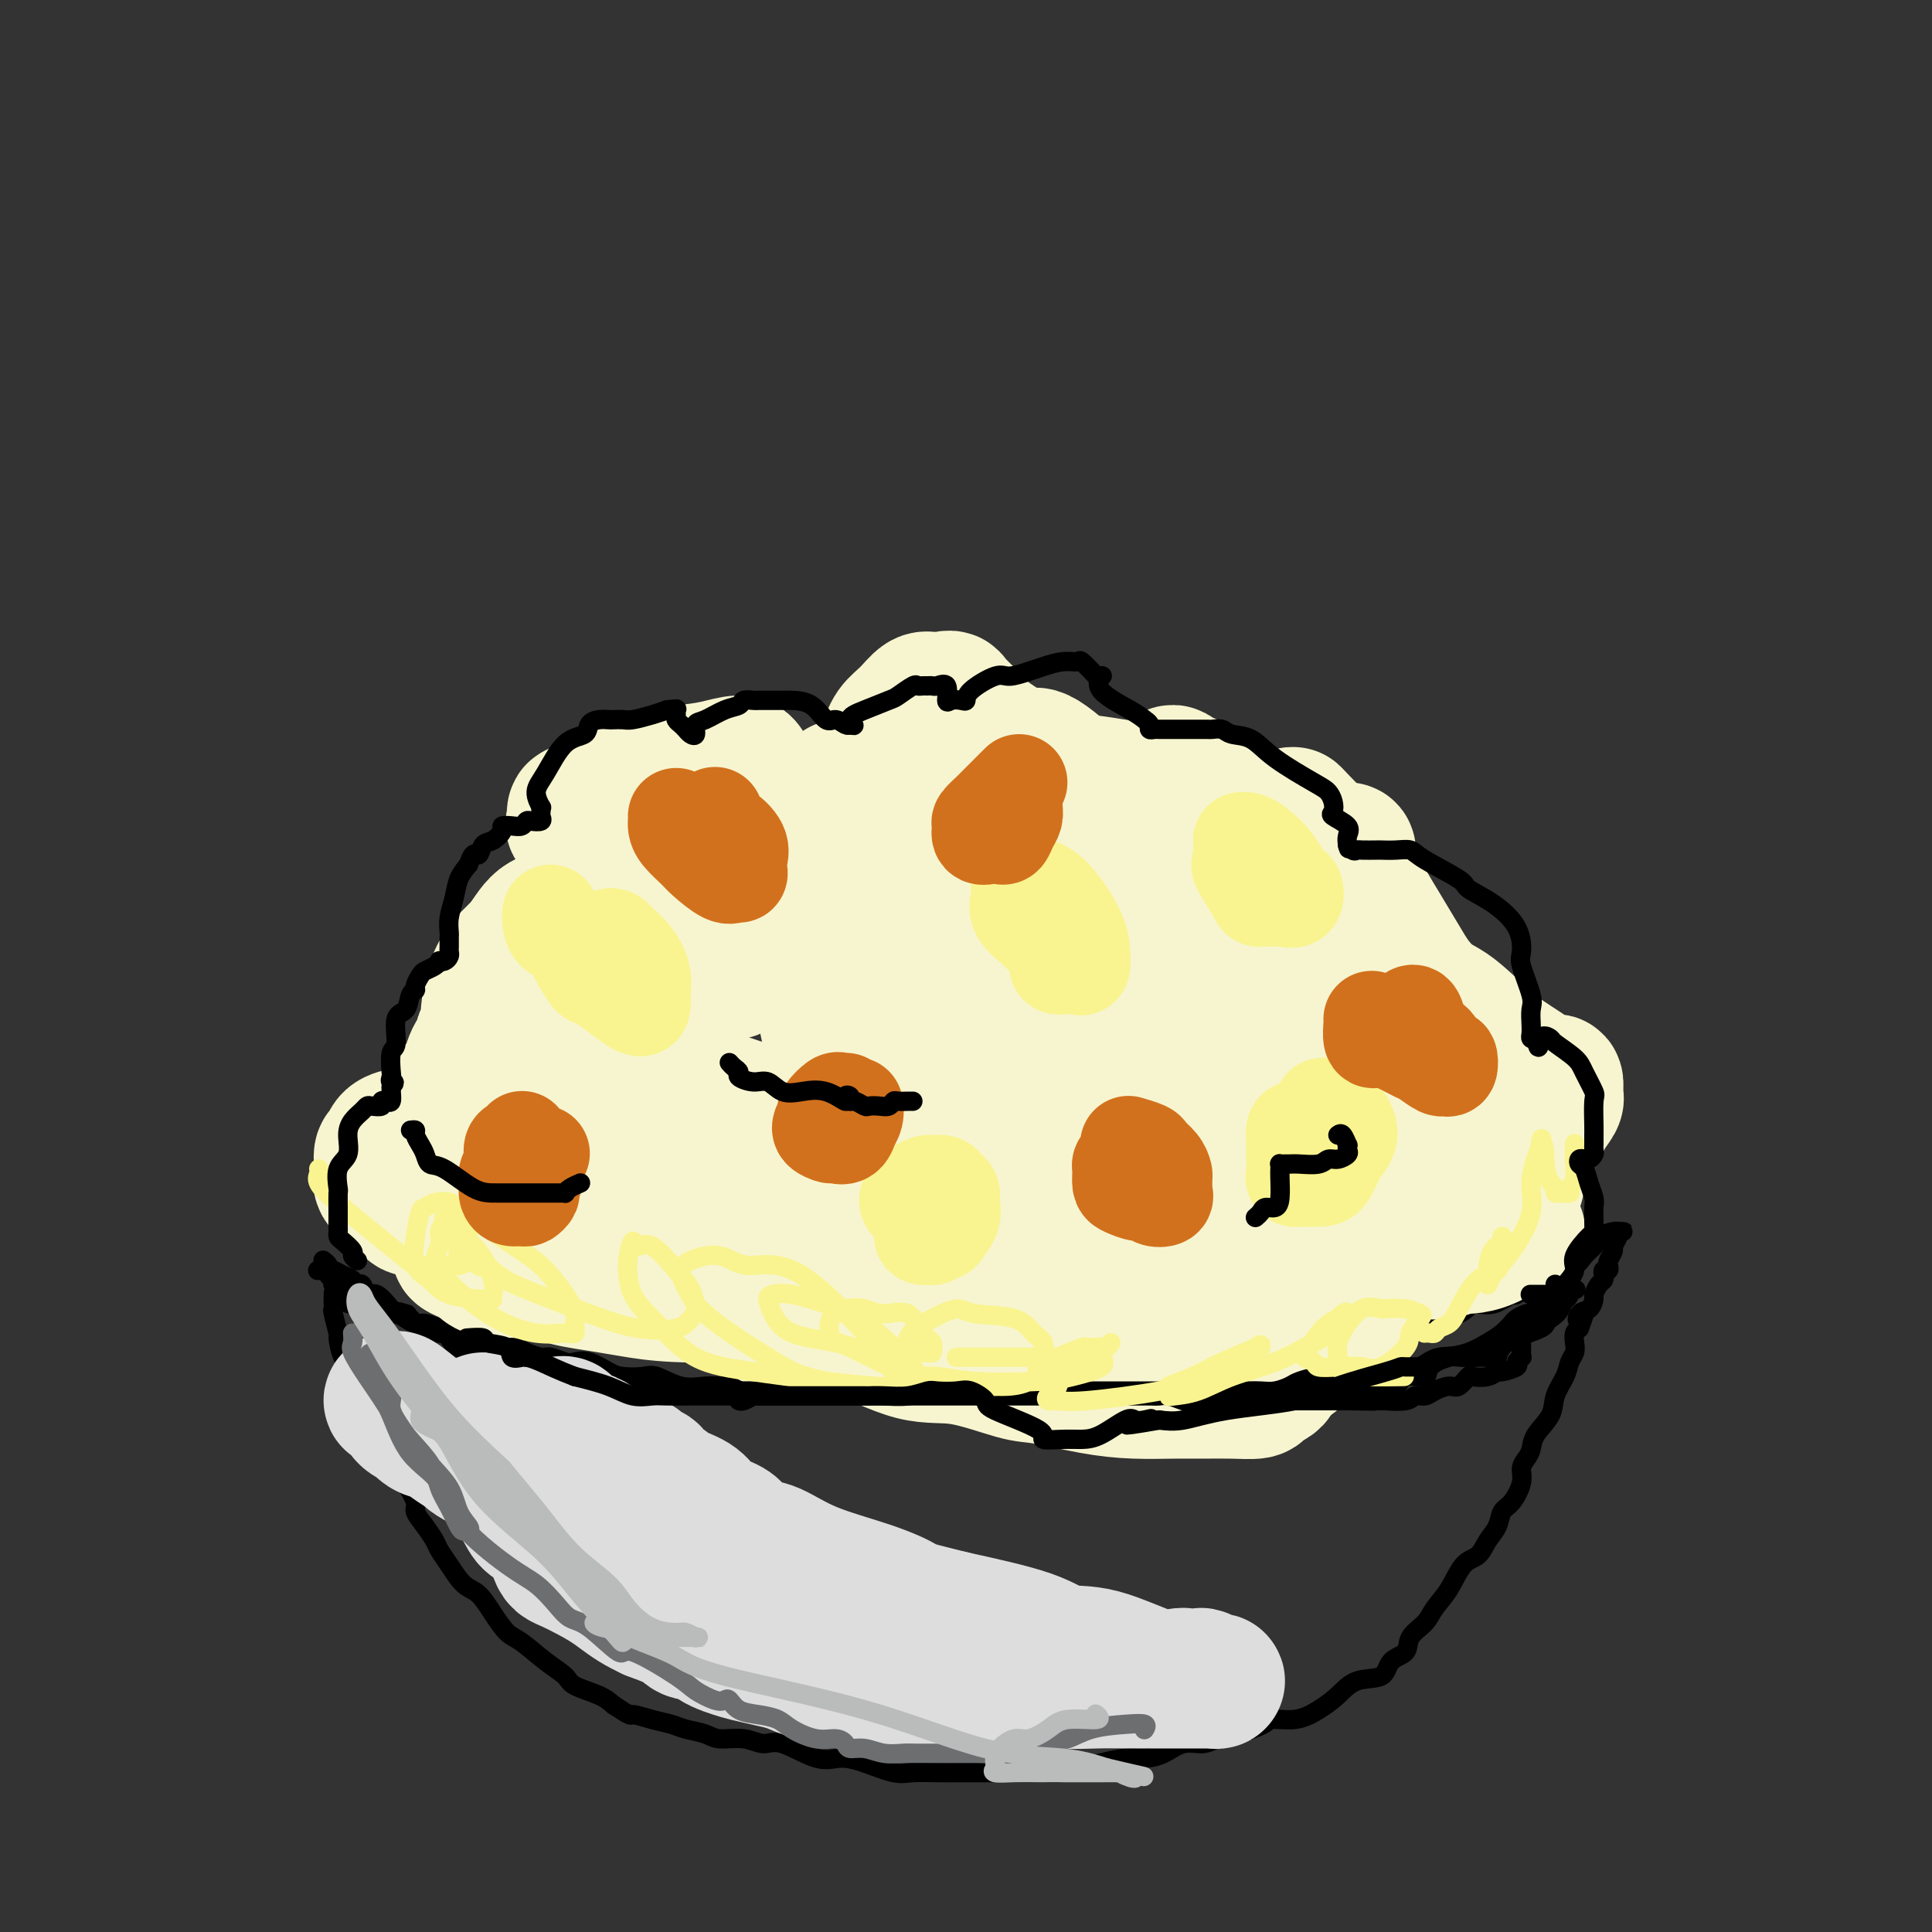 <svg viewBox='0 0 400 400' version='1.1' xmlns='http://www.w3.org/2000/svg' xmlns:xlink='http://www.w3.org/1999/xlink'><rect x="0" y="0" width="400" height="400" fill="#333333" stroke="none"/><g fill='none' stroke='#000000' stroke-width='4' stroke-linecap='round' stroke-linejoin='round'><path d='M69,268c0.002,-0.196 0.005,-0.391 0,0c-0.005,0.391 -0.016,1.369 0,2c0.016,0.631 0.059,0.913 0,1c-0.059,0.087 -0.219,-0.023 0,1c0.219,1.023 0.816,3.178 1,4c0.184,0.822 -0.044,0.310 0,1c0.044,0.690 0.361,2.581 1,4c0.639,1.419 1.602,2.367 2,3c0.398,0.633 0.232,0.952 0,2c-0.232,1.048 -0.530,2.824 0,4c0.530,1.176 1.887,1.751 3,3c1.113,1.249 1.981,3.173 3,5c1.019,1.827 2.188,3.556 3,5c0.812,1.444 1.268,2.603 2,4c0.732,1.397 1.740,3.031 2,4c0.260,0.969 -0.226,1.272 0,2c0.226,0.728 1.166,1.879 2,3c0.834,1.121 1.563,2.210 2,3c0.437,0.790 0.581,1.281 1,2c0.419,0.719 1.113,1.667 2,3c0.887,1.333 1.968,3.051 3,4c1.032,0.949 2.015,1.128 3,2c0.985,0.872 1.973,2.436 3,4c1.027,1.564 2.092,3.129 3,4c0.908,0.871 1.657,1.048 3,2c1.343,0.952 3.280,2.678 5,4c1.720,1.322 3.224,2.241 4,3c0.776,0.759 0.824,1.358 2,2c1.176,0.642 3.479,1.326 5,2c1.521,0.674 2.261,1.337 3,2'/><path d='M127,353c4.123,2.726 3.429,2.039 4,2c0.571,-0.039 2.405,0.568 4,1c1.595,0.432 2.951,0.689 4,1c1.049,0.311 1.793,0.676 3,1c1.207,0.324 2.879,0.605 4,1c1.121,0.395 1.692,0.902 3,1c1.308,0.098 3.353,-0.213 5,0c1.647,0.213 2.896,0.948 4,1c1.104,0.052 2.063,-0.581 4,0c1.937,0.581 4.852,2.376 7,3c2.148,0.624 3.529,0.076 5,0c1.471,-0.076 3.033,0.319 5,1c1.967,0.681 4.339,1.646 6,2c1.661,0.354 2.610,0.095 4,0c1.390,-0.095 3.222,-0.025 5,0c1.778,0.025 3.503,0.007 5,0c1.497,-0.007 2.766,-0.002 4,0c1.234,0.002 2.434,0.001 3,0c0.566,-0.001 0.500,-0.003 2,0c1.500,0.003 4.567,0.012 6,0c1.433,-0.012 1.233,-0.046 2,0c0.767,0.046 2.501,0.170 4,0c1.499,-0.170 2.764,-0.636 4,-1c1.236,-0.364 2.444,-0.627 4,-1c1.556,-0.373 3.459,-0.856 5,-1c1.541,-0.144 2.719,0.049 4,0c1.281,-0.049 2.667,-0.342 4,-1c1.333,-0.658 2.615,-1.682 4,-2c1.385,-0.318 2.873,0.068 4,0c1.127,-0.068 1.893,-0.591 3,-1c1.107,-0.409 2.553,-0.705 4,-1'/><path d='M256,359c6.918,-1.940 6.214,-2.790 7,-3c0.786,-0.210 3.062,0.219 5,0c1.938,-0.219 3.539,-1.088 5,-2c1.461,-0.912 2.781,-1.868 4,-3c1.219,-1.132 2.338,-2.442 4,-3c1.662,-0.558 3.867,-0.365 5,-1c1.133,-0.635 1.195,-2.098 2,-3c0.805,-0.902 2.354,-1.243 3,-2c0.646,-0.757 0.388,-1.929 1,-3c0.612,-1.071 2.093,-2.040 3,-3c0.907,-0.960 1.240,-1.913 2,-3c0.760,-1.087 1.948,-2.310 3,-4c1.052,-1.690 1.969,-3.846 3,-5c1.031,-1.154 2.177,-1.304 3,-2c0.823,-0.696 1.325,-1.936 2,-3c0.675,-1.064 1.525,-1.951 2,-3c0.475,-1.049 0.575,-2.259 1,-3c0.425,-0.741 1.175,-1.013 2,-2c0.825,-0.987 1.724,-2.689 2,-4c0.276,-1.311 -0.073,-2.230 0,-3c0.073,-0.770 0.568,-1.391 1,-2c0.432,-0.609 0.802,-1.205 1,-2c0.198,-0.795 0.224,-1.788 1,-3c0.776,-1.212 2.303,-2.642 3,-4c0.697,-1.358 0.565,-2.643 1,-4c0.435,-1.357 1.436,-2.787 2,-4c0.564,-1.213 0.690,-2.209 1,-3c0.310,-0.791 0.805,-1.377 1,-2c0.195,-0.623 0.091,-1.283 0,-2c-0.091,-0.717 -0.169,-1.491 0,-2c0.169,-0.509 0.584,-0.755 1,-1'/><path d='M327,275c2.194,-5.970 0.678,-2.894 0,-2c-0.678,0.894 -0.519,-0.394 0,-1c0.519,-0.606 1.397,-0.530 2,-1c0.603,-0.470 0.932,-1.488 1,-2c0.068,-0.512 -0.126,-0.519 0,-1c0.126,-0.481 0.573,-1.434 1,-2c0.427,-0.566 0.833,-0.743 1,-1c0.167,-0.257 0.096,-0.592 0,-1c-0.096,-0.408 -0.218,-0.887 0,-1c0.218,-0.113 0.775,0.139 1,0c0.225,-0.139 0.117,-0.671 0,-1c-0.117,-0.329 -0.242,-0.456 0,-1c0.242,-0.544 0.853,-1.505 1,-2c0.147,-0.495 -0.170,-0.525 0,-1c0.170,-0.475 0.826,-1.395 1,-2c0.174,-0.605 -0.135,-0.894 0,-1c0.135,-0.106 0.715,-0.029 1,0c0.285,0.029 0.275,0.011 0,0c-0.275,-0.011 -0.817,-0.014 -1,0c-0.183,0.014 -0.008,0.045 0,0c0.008,-0.045 -0.152,-0.166 -1,0c-0.848,0.166 -2.385,0.619 -3,1c-0.615,0.381 -0.307,0.691 0,1'/><path d='M331,257c-0.742,0.289 -0.599,0.513 -1,1c-0.401,0.487 -1.348,1.239 -2,2c-0.652,0.761 -1.009,1.533 -2,2c-0.991,0.467 -2.617,0.631 -4,1c-1.383,0.369 -2.524,0.945 -4,2c-1.476,1.055 -3.287,2.591 -4,3c-0.713,0.409 -0.327,-0.308 -1,0c-0.673,0.308 -2.405,1.641 -4,2c-1.595,0.359 -3.052,-0.255 -4,0c-0.948,0.255 -1.385,1.378 -3,2c-1.615,0.622 -4.407,0.744 -6,1c-1.593,0.256 -1.987,0.645 -3,1c-1.013,0.355 -2.646,0.677 -4,1c-1.354,0.323 -2.428,0.646 -4,1c-1.572,0.354 -3.640,0.737 -5,1c-1.360,0.263 -2.011,0.404 -3,1c-0.989,0.596 -2.316,1.646 -4,2c-1.684,0.354 -3.724,0.011 -5,0c-1.276,-0.011 -1.787,0.312 -3,1c-1.213,0.688 -3.129,1.743 -5,2c-1.871,0.257 -3.696,-0.285 -5,0c-1.304,0.285 -2.087,1.397 -5,2c-2.913,0.603 -7.957,0.698 -11,1c-3.043,0.302 -4.084,0.813 -6,1c-1.916,0.187 -4.707,0.050 -7,0c-2.293,-0.050 -4.087,-0.013 -6,0c-1.913,0.013 -3.946,0.004 -6,0c-2.054,-0.004 -4.128,-0.001 -6,0c-1.872,0.001 -3.543,0.000 -6,0c-2.457,-0.000 -5.702,-0.000 -8,0c-2.298,0.000 -3.649,0.000 -5,0'/><path d='M189,287c-11.623,0.619 -5.179,0.166 -5,0c0.179,-0.166 -5.907,-0.045 -9,0c-3.093,0.045 -3.193,0.014 -6,0c-2.807,-0.014 -8.320,-0.011 -12,0c-3.680,0.011 -5.526,0.031 -7,0c-1.474,-0.031 -2.576,-0.113 -4,0c-1.424,0.113 -3.170,0.421 -5,0c-1.830,-0.421 -3.742,-1.570 -5,-2c-1.258,-0.430 -1.860,-0.140 -3,0c-1.140,0.140 -2.818,0.130 -4,0c-1.182,-0.130 -1.868,-0.378 -3,-1c-1.132,-0.622 -2.711,-1.616 -4,-2c-1.289,-0.384 -2.289,-0.158 -3,0c-0.711,0.158 -1.135,0.250 -2,0c-0.865,-0.250 -2.173,-0.840 -3,-1c-0.827,-0.160 -1.172,0.112 -2,0c-0.828,-0.112 -2.137,-0.608 -3,-1c-0.863,-0.392 -1.279,-0.679 -2,-1c-0.721,-0.321 -1.747,-0.677 -3,-1c-1.253,-0.323 -2.734,-0.612 -4,-1c-1.266,-0.388 -2.317,-0.874 -3,-1c-0.683,-0.126 -0.998,0.107 -2,0c-1.002,-0.107 -2.691,-0.554 -4,-1c-1.309,-0.446 -2.238,-0.890 -3,-1c-0.762,-0.110 -1.356,0.114 -2,0c-0.644,-0.114 -1.338,-0.566 -2,-1c-0.662,-0.434 -1.291,-0.851 -2,-1c-0.709,-0.149 -1.499,-0.030 -2,0c-0.501,0.030 -0.712,-0.030 -1,0c-0.288,0.030 -0.654,0.152 -1,0c-0.346,-0.152 -0.673,-0.576 -1,-1'/><path d='M77,271c-9.914,-2.411 -2.699,-0.439 0,0c2.699,0.439 0.881,-0.653 0,-1c-0.881,-0.347 -0.827,0.053 -1,0c-0.173,-0.053 -0.574,-0.558 -1,-1c-0.426,-0.442 -0.879,-0.822 -1,-1c-0.121,-0.178 0.088,-0.156 0,0c-0.088,0.156 -0.473,0.445 -1,0c-0.527,-0.445 -1.197,-1.626 -2,-2c-0.803,-0.374 -1.739,0.057 -2,0c-0.261,-0.057 0.154,-0.604 0,-1c-0.154,-0.396 -0.876,-0.642 -1,-1c-0.124,-0.358 0.351,-0.827 0,-1c-0.351,-0.173 -1.529,-0.049 -2,0c-0.471,0.049 -0.236,0.025 0,0'/></g>
<g fill='none' stroke='#FFFFFF' stroke-width='4' stroke-linecap='round' stroke-linejoin='round'><path d='M123,206c0.114,-0.421 0.228,-0.842 -1,2c-1.228,2.842 -3.798,8.946 -5,13c-1.202,4.054 -1.037,6.058 -1,7c0.037,0.942 -0.054,0.823 0,1c0.054,0.177 0.253,0.650 0,1c-0.253,0.350 -0.958,0.577 -2,1c-1.042,0.423 -2.422,1.043 -4,2c-1.578,0.957 -3.355,2.253 -5,3c-1.645,0.747 -3.160,0.947 -4,1c-0.840,0.053 -1.007,-0.039 -1,0c0.007,0.039 0.189,0.211 0,-2c-0.189,-2.211 -0.747,-6.805 0,-10c0.747,-3.195 2.800,-4.990 4,-8c1.200,-3.010 1.549,-7.233 3,-10c1.451,-2.767 4.005,-4.076 5,-5c0.995,-0.924 0.431,-1.462 1,-2c0.569,-0.538 2.272,-1.076 3,-1c0.728,0.076 0.482,0.766 1,2c0.518,1.234 1.799,3.011 4,6c2.201,2.989 5.322,7.189 8,12c2.678,4.811 4.914,10.231 6,14c1.086,3.769 1.023,5.887 1,8c-0.023,2.113 -0.006,4.223 0,5c0.006,0.777 0.002,0.222 0,0c-0.002,-0.222 -0.001,-0.111 0,0'/></g>
<g fill='none' stroke='#F7F5D0' stroke-width='28' stroke-linecap='round' stroke-linejoin='round'><path d='M88,250c0.479,-0.006 0.957,-0.011 1,0c0.043,0.011 -0.350,0.040 -1,0c-0.650,-0.040 -1.557,-0.149 -2,0c-0.443,0.149 -0.421,0.555 -1,0c-0.579,-0.555 -1.759,-2.070 -3,-3c-1.241,-0.930 -2.541,-1.275 -3,-2c-0.459,-0.725 -0.075,-1.830 0,-3c0.075,-1.170 -0.159,-2.405 0,-3c0.159,-0.595 0.709,-0.551 1,-1c0.291,-0.449 0.322,-1.390 1,-2c0.678,-0.610 2.003,-0.889 3,-1c0.997,-0.111 1.667,-0.052 2,0c0.333,0.052 0.328,0.099 1,0c0.672,-0.099 2.022,-0.342 3,0c0.978,0.342 1.583,1.271 2,2c0.417,0.729 0.645,1.260 1,2c0.355,0.740 0.838,1.690 1,2c0.162,0.310 0.002,-0.018 0,0c-0.002,0.018 0.155,0.383 0,1c-0.155,0.617 -0.623,1.486 -1,2c-0.377,0.514 -0.665,0.674 -1,1c-0.335,0.326 -0.719,0.819 -1,1c-0.281,0.181 -0.460,0.049 -1,0c-0.540,-0.049 -1.440,-0.014 -2,0c-0.560,0.014 -0.780,0.007 -1,0'/><path d='M87,246c-0.935,-0.055 -0.271,-1.194 0,-2c0.271,-0.806 0.149,-1.281 0,-2c-0.149,-0.719 -0.326,-1.683 0,-3c0.326,-1.317 1.153,-2.986 2,-5c0.847,-2.014 1.712,-4.374 3,-6c1.288,-1.626 2.997,-2.520 4,-4c1.003,-1.480 1.300,-3.547 2,-5c0.700,-1.453 1.803,-2.291 2,-3c0.197,-0.709 -0.511,-1.287 0,-1c0.511,0.287 2.243,1.439 3,2c0.757,0.561 0.540,0.530 1,2c0.460,1.470 1.599,4.440 2,6c0.401,1.560 0.066,1.710 0,2c-0.066,0.290 0.137,0.719 0,1c-0.137,0.281 -0.616,0.415 -1,0c-0.384,-0.415 -0.674,-1.380 -1,-2c-0.326,-0.620 -0.688,-0.894 -1,-2c-0.312,-1.106 -0.574,-3.042 -1,-5c-0.426,-1.958 -1.016,-3.938 -1,-7c0.016,-3.062 0.639,-7.207 2,-10c1.361,-2.793 3.460,-4.232 5,-6c1.540,-1.768 2.520,-3.863 4,-5c1.480,-1.137 3.459,-1.317 5,-2c1.541,-0.683 2.644,-1.870 3,-2c0.356,-0.130 -0.034,0.797 0,1c0.034,0.203 0.494,-0.317 1,1c0.506,1.317 1.059,4.470 2,7c0.941,2.530 2.269,4.437 3,6c0.731,1.563 0.866,2.781 1,4'/><path d='M127,206c1.151,2.947 0.529,0.816 0,0c-0.529,-0.816 -0.964,-0.316 -1,0c-0.036,0.316 0.325,0.449 0,0c-0.325,-0.449 -1.338,-1.481 -2,-3c-0.662,-1.519 -0.973,-3.524 -1,-6c-0.027,-2.476 0.231,-5.421 0,-8c-0.231,-2.579 -0.949,-4.790 0,-7c0.949,-2.210 3.565,-4.419 6,-6c2.435,-1.581 4.688,-2.533 6,-3c1.312,-0.467 1.684,-0.450 2,-1c0.316,-0.550 0.575,-1.666 2,0c1.425,1.666 4.014,6.114 5,8c0.986,1.886 0.368,1.209 2,4c1.632,2.791 5.515,9.050 7,12c1.485,2.950 0.571,2.592 0,3c-0.571,0.408 -0.798,1.584 -1,2c-0.202,0.416 -0.380,0.073 -1,0c-0.620,-0.073 -1.682,0.125 -2,0c-0.318,-0.125 0.107,-0.572 0,-1c-0.107,-0.428 -0.745,-0.837 -1,-1c-0.255,-0.163 -0.128,-0.082 0,0'/><path d='M185,171c0.681,-0.294 1.362,-0.588 2,0c0.638,0.588 1.234,2.059 2,4c0.766,1.941 1.702,4.351 2,7c0.298,2.649 -0.042,5.537 0,8c0.042,2.463 0.467,4.501 0,6c-0.467,1.499 -1.824,2.458 -3,3c-1.176,0.542 -2.170,0.668 -3,1c-0.830,0.332 -1.496,0.872 -3,1c-1.504,0.128 -3.846,-0.156 -5,0c-1.154,0.156 -1.119,0.753 -6,-1c-4.881,-1.753 -14.677,-5.855 -21,-9c-6.323,-3.145 -9.174,-5.334 -13,-8c-3.826,-2.666 -8.628,-5.810 -12,-8c-3.372,-2.190 -5.313,-3.427 -6,-4c-0.687,-0.573 -0.121,-0.482 0,-1c0.121,-0.518 -0.202,-1.644 0,-2c0.202,-0.356 0.929,0.058 3,-1c2.071,-1.058 5.485,-3.586 9,-5c3.515,-1.414 7.131,-1.712 10,-2c2.869,-0.288 4.993,-0.566 7,-1c2.007,-0.434 3.898,-1.025 5,-1c1.102,0.025 1.416,0.666 2,2c0.584,1.334 1.439,3.360 2,7c0.561,3.640 0.829,8.893 1,13c0.171,4.107 0.247,7.066 0,9c-0.247,1.934 -0.815,2.841 -1,4c-0.185,1.159 0.012,2.568 0,3c-0.012,0.432 -0.234,-0.115 0,-1c0.234,-0.885 0.924,-2.110 2,-4c1.076,-1.890 2.538,-4.445 4,-7'/><path d='M163,184c1.774,-4.070 3.209,-8.246 5,-11c1.791,-2.754 3.939,-4.087 5,-6c1.061,-1.913 1.036,-4.406 1,-4c-0.036,0.406 -0.083,3.711 0,7c0.083,3.289 0.296,6.564 0,10c-0.296,3.436 -1.099,7.035 0,11c1.099,3.965 4.102,8.297 6,10c1.898,1.703 2.690,0.776 3,1c0.310,0.224 0.137,1.599 1,0c0.863,-1.599 2.763,-6.171 4,-9c1.237,-2.829 1.811,-3.915 3,-6c1.189,-2.085 2.992,-5.169 4,-8c1.008,-2.831 1.222,-5.411 1,-7c-0.222,-1.589 -0.879,-2.188 -2,-3c-1.121,-0.812 -2.705,-1.836 -5,0c-2.295,1.836 -5.300,6.531 -8,11c-2.700,4.469 -5.093,8.712 -7,14c-1.907,5.288 -3.328,11.622 -3,16c0.328,4.378 2.403,6.802 4,9c1.597,2.198 2.714,4.170 4,5c1.286,0.830 2.741,0.517 4,0c1.259,-0.517 2.323,-1.238 5,-4c2.677,-2.762 6.969,-7.564 10,-13c3.031,-5.436 4.801,-11.506 6,-17c1.199,-5.494 1.827,-10.411 2,-15c0.173,-4.589 -0.107,-8.851 -1,-11c-0.893,-2.149 -2.398,-2.185 -3,-2c-0.602,0.185 -0.301,0.593 0,1'/><path d='M202,163c-0.768,0.354 -1.188,1.740 -3,5c-1.812,3.260 -5.014,8.395 -7,12c-1.986,3.605 -2.755,5.681 -4,9c-1.245,3.319 -2.967,7.879 -3,12c-0.033,4.121 1.624,7.801 3,10c1.376,2.199 2.472,2.917 5,4c2.528,1.083 6.487,2.530 9,3c2.513,0.470 3.578,-0.037 5,0c1.422,0.037 3.199,0.620 5,-3c1.801,-3.620 3.625,-11.442 5,-17c1.375,-5.558 2.302,-8.854 2,-12c-0.302,-3.146 -1.832,-6.144 -3,-9c-1.168,-2.856 -1.973,-5.571 -3,-7c-1.027,-1.429 -2.275,-1.572 -3,-2c-0.725,-0.428 -0.926,-1.140 -1,0c-0.074,1.140 -0.020,4.131 -1,7c-0.980,2.869 -2.994,5.617 -6,9c-3.006,3.383 -7.004,7.403 -9,12c-1.996,4.597 -1.991,9.772 -1,14c0.991,4.228 2.968,7.510 6,10c3.032,2.490 7.120,4.187 13,6c5.880,1.813 13.551,3.742 18,4c4.449,0.258 5.675,-1.154 7,-4c1.325,-2.846 2.747,-7.125 4,-12c1.253,-4.875 2.335,-10.346 2,-16c-0.335,-5.654 -2.088,-11.491 -5,-17c-2.912,-5.509 -6.982,-10.689 -11,-15c-4.018,-4.311 -7.984,-7.754 -10,-9c-2.016,-1.246 -2.081,-0.297 -2,0c0.081,0.297 0.309,-0.058 -1,2c-1.309,2.058 -4.154,6.529 -7,11'/><path d='M206,170c-2.631,4.094 -4.209,7.829 -5,15c-0.791,7.171 -0.794,17.779 1,25c1.794,7.221 5.384,11.055 9,14c3.616,2.945 7.256,5.000 11,6c3.744,1.000 7.592,0.945 10,1c2.408,0.055 3.375,0.219 5,-2c1.625,-2.219 3.907,-6.823 5,-11c1.093,-4.177 0.997,-7.929 1,-13c0.003,-5.071 0.105,-11.461 -1,-17c-1.105,-5.539 -3.419,-10.227 -6,-14c-2.581,-3.773 -5.431,-6.630 -7,-8c-1.569,-1.370 -1.857,-1.255 -2,-1c-0.143,0.255 -0.141,0.648 0,1c0.141,0.352 0.422,0.664 -2,5c-2.422,4.336 -7.546,12.695 -10,19c-2.454,6.305 -2.238,10.554 -1,15c1.238,4.446 3.496,9.087 6,13c2.504,3.913 5.252,7.098 9,9c3.748,1.902 8.494,2.522 12,3c3.506,0.478 5.771,0.814 8,0c2.229,-0.814 4.423,-2.777 7,-6c2.577,-3.223 5.538,-7.705 7,-12c1.462,-4.295 1.425,-8.403 1,-13c-0.425,-4.597 -1.239,-9.682 -4,-15c-2.761,-5.318 -7.469,-10.869 -10,-13c-2.531,-2.131 -2.886,-0.843 -3,0c-0.114,0.843 0.014,1.240 -1,3c-1.014,1.760 -3.169,4.884 -4,10c-0.831,5.116 -0.339,12.223 0,18c0.339,5.777 0.525,10.222 2,15c1.475,4.778 4.237,9.889 7,15'/><path d='M251,232c3.914,7.044 9.199,9.653 13,11c3.801,1.347 6.117,1.431 8,1c1.883,-0.431 3.334,-1.377 5,-3c1.666,-1.623 3.548,-3.922 5,-8c1.452,-4.078 2.475,-9.936 3,-16c0.525,-6.064 0.552,-12.333 0,-18c-0.552,-5.667 -1.681,-10.732 -5,-16c-3.319,-5.268 -8.826,-10.740 -11,-13c-2.174,-2.260 -1.013,-1.307 -1,0c0.013,1.307 -1.121,2.967 -2,6c-0.879,3.033 -1.502,7.440 -2,12c-0.498,4.560 -0.871,9.272 -1,14c-0.129,4.728 -0.016,9.471 1,13c1.016,3.529 2.933,5.843 5,8c2.067,2.157 4.282,4.156 6,5c1.718,0.844 2.937,0.532 4,0c1.063,-0.532 1.969,-1.284 3,-3c1.031,-1.716 2.185,-4.394 3,-7c0.815,-2.606 1.290,-5.139 1,-9c-0.290,-3.861 -1.345,-9.051 -3,-12c-1.655,-2.949 -3.911,-3.658 -5,-4c-1.089,-0.342 -1.010,-0.316 -1,0c0.010,0.316 -0.050,0.922 0,2c0.050,1.078 0.209,2.628 0,5c-0.209,2.372 -0.787,5.566 -1,8c-0.213,2.434 -0.060,4.107 1,7c1.060,2.893 3.027,7.004 5,9c1.973,1.996 3.951,1.875 6,2c2.049,0.125 4.167,0.495 6,1c1.833,0.505 3.381,1.144 4,1c0.619,-0.144 0.310,-1.072 0,-2'/><path d='M298,226c2.916,0.128 2.207,-0.551 2,-2c-0.207,-1.449 0.089,-3.667 0,-5c-0.089,-1.333 -0.561,-1.780 -1,-2c-0.439,-0.220 -0.844,-0.215 -1,0c-0.156,0.215 -0.062,0.638 0,1c0.062,0.362 0.093,0.664 0,2c-0.093,1.336 -0.309,3.707 0,7c0.309,3.293 1.145,7.509 3,11c1.855,3.491 4.730,6.256 6,8c1.270,1.744 0.936,2.465 1,3c0.064,0.535 0.528,0.883 1,1c0.472,0.117 0.953,0.001 1,0c0.047,-0.001 -0.340,0.111 0,0c0.340,-0.111 1.407,-0.446 2,-1c0.593,-0.554 0.712,-1.326 1,-2c0.288,-0.674 0.744,-1.250 1,-2c0.256,-0.750 0.312,-1.673 0,-2c-0.312,-0.327 -0.991,-0.057 -1,0c-0.009,0.057 0.651,-0.097 0,0c-0.651,0.097 -2.612,0.447 -4,1c-1.388,0.553 -2.201,1.311 -5,2c-2.799,0.689 -7.583,1.311 -12,2c-4.417,0.689 -8.468,1.447 -12,2c-3.532,0.553 -6.545,0.901 -10,1c-3.455,0.099 -7.353,-0.050 -10,0c-2.647,0.050 -4.042,0.300 -6,0c-1.958,-0.300 -4.479,-1.150 -7,-2'/><path d='M247,249c-4.633,-0.665 -4.715,-1.327 -6,-2c-1.285,-0.673 -3.773,-1.357 -7,-2c-3.227,-0.643 -7.191,-1.244 -10,-2c-2.809,-0.756 -4.461,-1.667 -6,-2c-1.539,-0.333 -2.965,-0.088 -4,0c-1.035,0.088 -1.680,0.021 -2,0c-0.320,-0.021 -0.317,0.006 -1,0c-0.683,-0.006 -2.052,-0.043 -3,0c-0.948,0.043 -1.474,0.167 -3,0c-1.526,-0.167 -4.051,-0.626 -6,-1c-1.949,-0.374 -3.322,-0.664 -5,-1c-1.678,-0.336 -3.662,-0.717 -6,-1c-2.338,-0.283 -5.030,-0.468 -8,-1c-2.970,-0.532 -6.218,-1.410 -9,-2c-2.782,-0.590 -5.098,-0.892 -8,-1c-2.902,-0.108 -6.389,-0.023 -8,0c-1.611,0.023 -1.346,-0.016 -2,0c-0.654,0.016 -2.228,0.089 -3,0c-0.772,-0.089 -0.744,-0.338 -1,0c-0.256,0.338 -0.797,1.264 -1,2c-0.203,0.736 -0.070,1.283 0,2c0.070,0.717 0.075,1.603 0,3c-0.075,1.397 -0.232,3.305 0,5c0.232,1.695 0.853,3.178 4,6c3.147,2.822 8.819,6.984 13,9c4.181,2.016 6.872,1.887 10,2c3.128,0.113 6.695,0.467 9,0c2.305,-0.467 3.350,-1.754 4,-3c0.650,-1.246 0.906,-2.451 1,-4c0.094,-1.549 0.027,-3.443 0,-5c-0.027,-1.557 -0.013,-2.779 0,-4'/><path d='M189,247c-0.317,-2.918 -1.610,-3.715 -3,-5c-1.390,-1.285 -2.877,-3.060 -5,-5c-2.123,-1.940 -4.881,-4.047 -9,-5c-4.119,-0.953 -9.600,-0.752 -15,-2c-5.400,-1.248 -10.718,-3.947 -17,-5c-6.282,-1.053 -13.527,-0.462 -19,0c-5.473,0.462 -9.173,0.796 -11,2c-1.827,1.204 -1.781,3.279 -2,5c-0.219,1.721 -0.702,3.088 0,5c0.702,1.912 2.588,4.369 4,6c1.412,1.631 2.351,2.437 4,3c1.649,0.563 4.007,0.881 6,1c1.993,0.119 3.620,0.037 5,0c1.380,-0.037 2.512,-0.028 3,0c0.488,0.028 0.330,0.076 1,-1c0.670,-1.076 2.166,-3.277 3,-5c0.834,-1.723 1.006,-2.968 2,-5c0.994,-2.032 2.811,-4.851 4,-7c1.189,-2.149 1.750,-3.628 2,-5c0.250,-1.372 0.188,-2.638 0,-2c-0.188,0.638 -0.503,3.179 -2,6c-1.497,2.821 -4.177,5.922 -7,9c-2.823,3.078 -5.787,6.134 -7,9c-1.213,2.866 -0.673,5.541 -1,7c-0.327,1.459 -1.522,1.703 -2,2c-0.478,0.297 -0.239,0.649 0,1'/><path d='M123,256c-0.724,1.439 -1.034,0.035 -1,0c0.034,-0.035 0.412,1.297 0,2c-0.412,0.703 -1.616,0.777 -2,1c-0.384,0.223 0.050,0.595 0,1c-0.050,0.405 -0.586,0.844 -1,1c-0.414,0.156 -0.706,0.028 -1,0c-0.294,-0.028 -0.588,0.044 -1,0c-0.412,-0.044 -0.940,-0.204 -1,0c-0.060,0.204 0.349,0.773 0,1c-0.349,0.227 -1.455,0.113 -2,0c-0.545,-0.113 -0.527,-0.227 -1,0c-0.473,0.227 -1.436,0.793 -2,1c-0.564,0.207 -0.731,0.055 -1,0c-0.269,-0.055 -0.642,-0.014 -1,0c-0.358,0.014 -0.702,0.001 -1,0c-0.298,-0.001 -0.548,0.011 -1,0c-0.452,-0.011 -1.104,-0.044 -2,0c-0.896,0.044 -2.036,0.166 -3,0c-0.964,-0.166 -1.750,-0.619 -2,-1c-0.250,-0.381 0.038,-0.691 0,-1c-0.038,-0.309 -0.402,-0.619 -1,-1c-0.598,-0.381 -1.430,-0.833 -2,-1c-0.570,-0.167 -0.877,-0.048 -1,0c-0.123,0.048 -0.061,0.024 0,0'/><path d='M96,259c-2.207,-0.377 -0.223,0.682 1,1c1.223,0.318 1.687,-0.103 2,0c0.313,0.103 0.476,0.731 1,1c0.524,0.269 1.410,0.180 2,0c0.590,-0.180 0.882,-0.452 2,0c1.118,0.452 3.060,1.627 4,2c0.940,0.373 0.878,-0.055 2,0c1.122,0.055 3.429,0.593 5,1c1.571,0.407 2.406,0.684 4,1c1.594,0.316 3.945,0.671 6,1c2.055,0.329 3.812,0.633 6,1c2.188,0.367 4.806,0.798 9,1c4.194,0.202 9.963,0.174 13,1c3.037,0.826 3.342,2.506 6,4c2.658,1.494 7.671,2.804 11,3c3.329,0.196 4.976,-0.720 8,0c3.024,0.720 7.425,3.075 11,4c3.575,0.925 6.322,0.420 10,1c3.678,0.580 8.285,2.247 11,3c2.715,0.753 3.536,0.594 6,1c2.464,0.406 6.569,1.376 10,2c3.431,0.624 6.188,0.900 9,1c2.812,0.100 5.680,0.024 8,0c2.320,-0.024 4.092,0.005 6,0c1.908,-0.005 3.951,-0.043 6,0c2.049,0.043 4.103,0.167 5,0c0.897,-0.167 0.635,-0.625 1,-1c0.365,-0.375 1.355,-0.668 2,-1c0.645,-0.332 0.943,-0.705 1,-1c0.057,-0.295 -0.127,-0.513 0,-1c0.127,-0.487 0.563,-1.244 1,-2'/><path d='M265,282c0.873,-0.898 0.555,-0.143 1,0c0.445,0.143 1.652,-0.327 2,-1c0.348,-0.673 -0.162,-1.548 0,-2c0.162,-0.452 0.998,-0.482 2,-1c1.002,-0.518 2.171,-1.526 3,-2c0.829,-0.474 1.318,-0.415 2,-1c0.682,-0.585 1.558,-1.813 2,-3c0.442,-1.187 0.452,-2.332 1,-3c0.548,-0.668 1.635,-0.858 2,-1c0.365,-0.142 0.008,-0.234 0,-1c-0.008,-0.766 0.332,-2.205 0,-3c-0.332,-0.795 -1.335,-0.945 -2,-1c-0.665,-0.055 -0.993,-0.015 -2,0c-1.007,0.015 -2.695,0.004 -7,0c-4.305,-0.004 -11.228,-0.001 -17,0c-5.772,0.001 -10.394,0.000 -16,0c-5.606,-0.000 -12.197,-0.000 -18,0c-5.803,0.000 -10.820,0.000 -15,0c-4.180,-0.000 -7.525,-0.000 -9,0c-1.475,0.000 -1.082,0.000 -1,0c0.082,-0.000 -0.147,-0.000 0,0c0.147,0.000 0.670,0.000 1,0c0.330,-0.000 0.467,-0.000 1,0c0.533,0.000 1.462,0.000 2,0c0.538,-0.000 0.683,-0.000 2,0c1.317,0.000 3.805,0.000 6,0c2.195,-0.000 4.098,-0.000 6,0'/><path d='M211,263c3.866,-0.001 5.032,-0.004 8,0c2.968,0.004 7.738,0.015 13,0c5.262,-0.015 11.017,-0.056 16,0c4.983,0.056 9.196,0.210 12,0c2.804,-0.210 4.200,-0.785 6,-1c1.800,-0.215 4.005,-0.069 6,0c1.995,0.069 3.778,0.060 5,0c1.222,-0.060 1.881,-0.173 3,0c1.119,0.173 2.699,0.631 4,0c1.301,-0.631 2.325,-2.351 4,-3c1.675,-0.649 4.001,-0.228 6,0c1.999,0.228 3.669,0.264 5,0c1.331,-0.264 2.322,-0.827 3,-1c0.678,-0.173 1.045,0.045 2,0c0.955,-0.045 2.500,-0.352 4,-1c1.500,-0.648 2.954,-1.638 4,-2c1.046,-0.362 1.682,-0.097 2,0c0.318,0.097 0.317,0.025 0,0c-0.317,-0.025 -0.950,-0.002 -1,0c-0.050,0.002 0.484,-0.016 0,0c-0.484,0.016 -1.985,0.066 -3,0c-1.015,-0.066 -1.542,-0.249 -2,0c-0.458,0.249 -0.845,0.928 -1,1c-0.155,0.072 -0.077,-0.464 0,-1'/><path d='M307,255c-0.770,0.110 -0.196,0.386 0,0c0.196,-0.386 0.014,-1.435 0,-2c-0.014,-0.565 0.140,-0.648 1,-1c0.860,-0.352 2.424,-0.974 3,-2c0.576,-1.026 0.163,-2.457 0,-4c-0.163,-1.543 -0.075,-3.198 0,-4c0.075,-0.802 0.136,-0.751 0,-1c-0.136,-0.249 -0.470,-0.799 -1,-1c-0.530,-0.201 -1.256,-0.052 -2,0c-0.744,0.052 -1.506,0.006 -4,0c-2.494,-0.006 -6.720,0.029 -9,0c-2.280,-0.029 -2.616,-0.122 -3,0c-0.384,0.122 -0.818,0.460 -1,0c-0.182,-0.460 -0.112,-1.716 0,-3c0.112,-1.284 0.265,-2.595 0,-4c-0.265,-1.405 -0.947,-2.903 -2,-5c-1.053,-2.097 -2.477,-4.794 -3,-7c-0.523,-2.206 -0.147,-3.920 -1,-6c-0.853,-2.080 -2.937,-4.526 -5,-7c-2.063,-2.474 -4.105,-4.977 -6,-6c-1.895,-1.023 -3.645,-0.567 -6,-1c-2.355,-0.433 -5.317,-1.755 -8,-2c-2.683,-0.245 -5.086,0.586 -8,2c-2.914,1.414 -6.339,3.412 -9,5c-2.661,1.588 -4.559,2.766 -6,4c-1.441,1.234 -2.427,2.525 -3,3c-0.573,0.475 -0.735,0.136 -1,0c-0.265,-0.136 -0.632,-0.068 -1,0'/><path d='M232,213c-2.962,1.816 -0.368,0.356 0,-2c0.368,-2.356 -1.492,-5.607 -3,-8c-1.508,-2.393 -2.666,-3.927 -4,-6c-1.334,-2.073 -2.845,-4.686 -5,-7c-2.155,-2.314 -4.956,-4.330 -8,-6c-3.044,-1.670 -6.332,-2.995 -8,-4c-1.668,-1.005 -1.715,-1.688 -2,-2c-0.285,-0.312 -0.808,-0.251 -1,0c-0.192,0.251 -0.052,0.692 0,1c0.052,0.308 0.015,0.482 0,1c-0.015,0.518 -0.007,1.381 0,2c0.007,0.619 0.012,0.994 0,1c-0.012,0.006 -0.042,-0.356 0,-1c0.042,-0.644 0.156,-1.570 0,-2c-0.156,-0.430 -0.582,-0.364 -1,-1c-0.418,-0.636 -0.829,-1.973 -3,-4c-2.171,-2.027 -6.101,-4.743 -9,-7c-2.899,-2.257 -4.767,-4.056 -6,-5c-1.233,-0.944 -1.832,-1.033 -2,-1c-0.168,0.033 0.093,0.186 0,0c-0.093,-0.186 -0.541,-0.713 0,-2c0.541,-1.287 2.070,-3.336 3,-5c0.930,-1.664 1.260,-2.943 2,-4c0.740,-1.057 1.889,-1.892 3,-3c1.111,-1.108 2.184,-2.491 3,-3c0.816,-0.509 1.376,-0.146 2,0c0.624,0.146 1.312,0.073 2,0'/><path d='M195,145c2.026,-0.902 2.091,-0.156 2,0c-0.091,0.156 -0.339,-0.277 0,0c0.339,0.277 1.265,1.266 2,2c0.735,0.734 1.278,1.215 2,2c0.722,0.785 1.624,1.874 3,3c1.376,1.126 3.225,2.288 6,4c2.775,1.712 6.477,3.972 9,5c2.523,1.028 3.869,0.823 6,1c2.131,0.177 5.047,0.735 7,1c1.953,0.265 2.942,0.236 4,0c1.058,-0.236 2.186,-0.679 3,-1c0.814,-0.321 1.315,-0.519 2,-1c0.685,-0.481 1.555,-1.243 2,-1c0.445,0.243 0.465,1.493 1,2c0.535,0.507 1.584,0.272 2,0c0.416,-0.272 0.198,-0.580 2,1c1.802,1.580 5.625,5.050 9,7c3.375,1.950 6.302,2.382 9,3c2.698,0.618 5.167,1.422 7,2c1.833,0.578 3.030,0.929 4,1c0.970,0.071 1.715,-0.139 2,0c0.285,0.139 0.111,0.626 0,1c-0.111,0.374 -0.160,0.633 0,1c0.160,0.367 0.527,0.841 1,2c0.473,1.159 1.050,3.004 2,5c0.950,1.996 2.271,4.142 4,7c1.729,2.858 3.864,6.429 6,10'/><path d='M292,202c3.741,5.251 5.595,5.377 8,7c2.405,1.623 5.363,4.743 8,7c2.637,2.257 4.955,3.652 7,5c2.045,1.348 3.818,2.650 5,3c1.182,0.350 1.774,-0.251 2,0c0.226,0.251 0.086,1.353 0,2c-0.086,0.647 -0.118,0.838 0,1c0.118,0.162 0.385,0.296 0,1c-0.385,0.704 -1.424,1.979 -2,3c-0.576,1.021 -0.691,1.789 -1,2c-0.309,0.211 -0.814,-0.136 -1,0c-0.186,0.136 -0.053,0.753 0,1c0.053,0.247 0.027,0.123 0,0'/></g>
<g fill='none' stroke='#000000' stroke-width='4' stroke-linecap='round' stroke-linejoin='round'><path d='M153,290c0.015,0.008 0.031,0.016 0,0c-0.031,-0.016 -0.108,-0.057 0,0c0.108,0.057 0.401,0.211 1,0c0.599,-0.211 1.505,-0.789 2,-1c0.495,-0.211 0.579,-0.057 1,0c0.421,0.057 1.179,0.015 2,0c0.821,-0.015 1.705,-0.004 3,0c1.295,0.004 3.002,0.001 4,0c0.998,-0.001 1.289,-0.000 2,0c0.711,0.000 1.842,0.000 3,0c1.158,-0.000 2.341,-0.000 3,0c0.659,0.000 0.792,0.000 1,0c0.208,-0.000 0.491,-0.000 1,0c0.509,0.000 1.242,0.000 2,0c0.758,-0.000 1.539,-0.000 2,0c0.461,0.000 0.603,0.000 1,0c0.397,-0.000 1.049,-0.000 2,0c0.951,0.000 2.200,0.000 3,0c0.800,-0.000 1.151,-0.000 2,0c0.849,0.000 2.197,0.000 3,0c0.803,-0.000 1.061,-0.000 2,0c0.939,0.000 2.558,0.000 4,0c1.442,-0.000 2.705,-0.000 4,0c1.295,0.000 2.620,0.000 4,0c1.380,-0.000 2.813,-0.000 4,0c1.187,0.000 2.127,0.000 3,0c0.873,-0.000 1.678,-0.000 3,0c1.322,0.000 3.161,0.000 5,0'/><path d='M220,289c10.969,-0.155 4.892,-0.041 3,0c-1.892,0.041 0.400,0.011 2,0c1.600,-0.011 2.508,-0.003 3,0c0.492,0.003 0.569,0.001 1,0c0.431,-0.001 1.218,-0.000 2,0c0.782,0.000 1.561,0.000 2,0c0.439,-0.000 0.539,-0.001 1,0c0.461,0.001 1.283,0.004 2,0c0.717,-0.004 1.328,-0.015 2,0c0.672,0.015 1.404,0.057 2,0c0.596,-0.057 1.054,-0.211 2,0c0.946,0.211 2.379,0.789 3,1c0.621,0.211 0.430,0.057 1,0c0.570,-0.057 1.900,-0.015 3,0c1.100,0.015 1.968,0.004 3,0c1.032,-0.004 2.226,-0.001 3,0c0.774,0.001 1.129,0.000 2,0c0.871,-0.000 2.260,-0.000 3,0c0.740,0.000 0.832,0.000 1,0c0.168,-0.000 0.411,-0.000 1,0c0.589,0.000 1.524,0.000 2,0c0.476,-0.000 0.493,-0.000 1,0c0.507,0.000 1.503,0.000 2,0c0.497,-0.000 0.495,-0.000 1,0c0.505,0.000 1.515,0.000 2,0c0.485,-0.000 0.443,-0.000 1,0c0.557,0.000 1.713,0.000 2,0c0.287,-0.000 -0.294,-0.000 0,0c0.294,0.000 1.464,0.000 2,0c0.536,-0.000 0.439,-0.000 1,0c0.561,0.000 1.781,0.000 3,0'/><path d='M279,290c9.565,0.153 3.977,0.037 3,0c-0.977,-0.037 2.659,0.005 4,0c1.341,-0.005 0.389,-0.056 1,0c0.611,0.056 2.786,0.221 4,0c1.214,-0.221 1.465,-0.828 2,-1c0.535,-0.172 1.352,0.090 2,0c0.648,-0.090 1.128,-0.532 2,-1c0.872,-0.468 2.138,-0.961 3,-1c0.862,-0.039 1.320,0.378 2,0c0.680,-0.378 1.580,-1.550 2,-2c0.420,-0.450 0.359,-0.176 1,0c0.641,0.176 1.985,0.255 3,0c1.015,-0.255 1.701,-0.843 2,-1c0.299,-0.157 0.210,0.116 1,0c0.790,-0.116 2.461,-0.623 3,-1c0.539,-0.377 -0.052,-0.626 0,-1c0.052,-0.374 0.746,-0.874 1,-1c0.254,-0.126 0.068,0.121 0,0c-0.068,-0.121 -0.019,-0.611 0,-1c0.019,-0.389 0.008,-0.677 0,-1c-0.008,-0.323 -0.013,-0.679 0,-1c0.013,-0.321 0.043,-0.606 0,-1c-0.043,-0.394 -0.160,-0.896 0,-1c0.160,-0.104 0.595,0.192 1,0c0.405,-0.192 0.778,-0.872 1,-1c0.222,-0.128 0.291,0.294 1,0c0.709,-0.294 2.056,-1.306 3,-2c0.944,-0.694 1.485,-1.072 2,-2c0.515,-0.928 1.004,-2.408 1,-3c-0.004,-0.592 -0.502,-0.296 -1,0'/><path d='M323,268c1.156,-2.321 -0.454,-0.622 -1,0c-0.546,0.622 -0.027,0.167 0,0c0.027,-0.167 -0.436,-0.045 -1,0c-0.564,0.045 -1.229,0.012 -2,0c-0.771,-0.012 -1.649,-0.003 -2,0c-0.351,0.003 -0.176,0.002 0,0'/><path d='M282,289c-0.332,0.078 -0.663,0.157 0,0c0.663,-0.157 2.322,-0.548 3,-1c0.678,-0.452 0.375,-0.964 1,-1c0.625,-0.036 2.180,0.404 3,0c0.820,-0.404 0.907,-1.651 2,-2c1.093,-0.349 3.191,0.202 4,0c0.809,-0.202 0.327,-1.156 1,-2c0.673,-0.844 2.499,-1.578 4,-2c1.501,-0.422 2.677,-0.533 4,-1c1.323,-0.467 2.792,-1.292 4,-2c1.208,-0.708 2.156,-1.300 3,-2c0.844,-0.700 1.583,-1.507 2,-2c0.417,-0.493 0.511,-0.671 1,-1c0.489,-0.329 1.372,-0.810 2,-1c0.628,-0.190 0.999,-0.088 1,0c0.001,0.088 -0.370,0.163 0,0c0.370,-0.163 1.479,-0.565 2,-1c0.521,-0.435 0.454,-0.904 1,-1c0.546,-0.096 1.705,0.181 2,0c0.295,-0.181 -0.273,-0.819 0,-1c0.273,-0.181 1.388,0.095 2,0c0.612,-0.095 0.722,-0.560 1,-1c0.278,-0.440 0.724,-0.856 1,-1c0.276,-0.144 0.383,-0.018 0,0c-0.383,0.018 -1.257,-0.072 -2,0c-0.743,0.072 -1.355,0.306 -2,1c-0.645,0.694 -1.322,1.847 -2,3'/><path d='M320,271c-1.424,0.562 -2.482,0.468 -3,1c-0.518,0.532 -0.494,1.690 -1,2c-0.506,0.310 -1.543,-0.228 -2,0c-0.457,0.228 -0.334,1.222 -1,2c-0.666,0.778 -2.120,1.340 -3,2c-0.880,0.660 -1.186,1.419 -2,2c-0.814,0.581 -2.135,0.982 -4,1c-1.865,0.018 -4.272,-0.349 -6,0c-1.728,0.349 -2.776,1.414 -4,2c-1.224,0.586 -2.623,0.692 -4,1c-1.377,0.308 -2.733,0.818 -4,1c-1.267,0.182 -2.446,0.038 -4,0c-1.554,-0.038 -3.483,0.032 -5,0c-1.517,-0.032 -2.622,-0.166 -4,0c-1.378,0.166 -3.031,0.633 -4,1c-0.969,0.367 -1.256,0.634 -2,1c-0.744,0.366 -1.945,0.830 -3,1c-1.055,0.170 -1.965,0.046 -3,0c-1.035,-0.046 -2.194,-0.012 -4,0c-1.806,0.012 -4.257,0.003 -6,0c-1.743,-0.003 -2.777,-0.001 -4,0c-1.223,0.001 -2.633,0.000 -4,0c-1.367,-0.000 -2.690,-0.000 -4,0c-1.310,0.000 -2.607,0.000 -4,0c-1.393,-0.000 -2.883,-0.000 -4,0c-1.117,0.000 -1.859,0.000 -3,0c-1.141,-0.000 -2.679,-0.000 -4,0c-1.321,0.000 -2.426,0.000 -4,0c-1.574,-0.000 -3.616,-0.000 -5,0c-1.384,0.000 -2.110,0.000 -3,0c-0.890,-0.000 -1.945,-0.000 -3,0'/><path d='M209,288c-12.983,0.464 -6.940,0.124 -6,0c0.940,-0.124 -3.224,-0.033 -5,0c-1.776,0.033 -1.164,0.009 -2,0c-0.836,-0.009 -3.121,-0.002 -5,0c-1.879,0.002 -3.352,0.001 -5,0c-1.648,-0.001 -3.472,-0.000 -5,0c-1.528,0.000 -2.760,0.000 -4,0c-1.240,-0.000 -2.487,-0.000 -4,0c-1.513,0.000 -3.291,0.001 -5,0c-1.709,-0.001 -3.351,-0.003 -5,0c-1.649,0.003 -3.307,0.011 -5,0c-1.693,-0.011 -3.421,-0.041 -6,0c-2.579,0.041 -6.009,0.154 -8,0c-1.991,-0.154 -2.542,-0.577 -4,-1c-1.458,-0.423 -3.822,-0.848 -6,-1c-2.178,-0.152 -4.171,-0.031 -6,0c-1.829,0.031 -3.495,-0.028 -5,0c-1.505,0.028 -2.850,0.144 -4,0c-1.150,-0.144 -2.104,-0.547 -3,-1c-0.896,-0.453 -1.733,-0.956 -3,-1c-1.267,-0.044 -2.963,0.371 -4,0c-1.037,-0.371 -1.415,-1.528 -2,-2c-0.585,-0.472 -1.377,-0.260 -2,0c-0.623,0.260 -1.078,0.568 -3,0c-1.922,-0.568 -5.313,-2.012 -7,-3c-1.687,-0.988 -1.670,-1.522 -2,-2c-0.330,-0.478 -1.005,-0.902 -2,-1c-0.995,-0.098 -2.308,0.128 -3,0c-0.692,-0.128 -0.763,-0.611 -1,-1c-0.237,-0.389 -0.639,-0.682 -1,-1c-0.361,-0.318 -0.680,-0.659 -1,-1'/><path d='M85,273c-5.442,-2.238 -2.048,-1.332 -1,-1c1.048,0.332 -0.251,0.091 -1,0c-0.749,-0.091 -0.950,-0.033 -1,0c-0.050,0.033 0.050,0.039 0,0c-0.050,-0.039 -0.251,-0.125 -1,-1c-0.749,-0.875 -2.045,-2.539 -3,-3c-0.955,-0.461 -1.568,0.280 -2,0c-0.432,-0.280 -0.683,-1.581 -1,-2c-0.317,-0.419 -0.702,0.045 -1,0c-0.298,-0.045 -0.511,-0.600 -1,-1c-0.489,-0.400 -1.254,-0.646 -2,-1c-0.746,-0.354 -1.471,-0.817 -2,-1c-0.529,-0.183 -0.860,-0.088 -1,0c-0.140,0.088 -0.089,0.168 0,0c0.089,-0.168 0.216,-0.584 0,-1c-0.216,-0.416 -0.776,-0.833 -1,-1c-0.224,-0.167 -0.112,-0.083 0,0'/></g>
<g fill='none' stroke='#DDDDDD' stroke-width='28' stroke-linecap='round' stroke-linejoin='round'><path d='M100,294c-0.022,0.623 -0.043,1.246 0,2c0.043,0.754 0.151,1.640 0,2c-0.151,0.360 -0.561,0.194 0,1c0.561,0.806 2.093,2.584 3,4c0.907,1.416 1.188,2.470 2,4c0.812,1.530 2.153,3.538 3,5c0.847,1.462 1.198,2.380 2,3c0.802,0.620 2.054,0.942 3,2c0.946,1.058 1.585,2.852 2,4c0.415,1.148 0.607,1.651 1,2c0.393,0.349 0.987,0.544 2,1c1.013,0.456 2.444,1.174 4,2c1.556,0.826 3.236,1.761 5,3c1.764,1.239 3.610,2.783 6,4c2.390,1.217 5.323,2.109 7,3c1.677,0.891 2.099,1.782 3,2c0.901,0.218 2.281,-0.236 3,0c0.719,0.236 0.777,1.162 2,2c1.223,0.838 3.612,1.587 5,2c1.388,0.413 1.775,0.489 4,1c2.225,0.511 6.289,1.458 9,2c2.711,0.542 4.068,0.680 6,1c1.932,0.320 4.437,0.820 6,1c1.563,0.180 2.182,0.038 3,0c0.818,-0.038 1.836,0.028 3,0c1.164,-0.028 2.476,-0.151 4,0c1.524,0.151 3.262,0.575 5,1'/><path d='M193,348c7.542,0.928 6.397,0.249 7,0c0.603,-0.249 2.953,-0.068 5,0c2.047,0.068 3.792,0.022 5,0c1.208,-0.022 1.880,-0.020 3,0c1.120,0.020 2.687,0.058 3,0c0.313,-0.058 -0.628,-0.211 -1,0c-0.372,0.211 -0.176,0.788 0,1c0.176,0.212 0.334,0.061 0,0c-0.334,-0.061 -1.158,-0.031 -2,0c-0.842,0.031 -1.703,0.064 -2,0c-0.297,-0.064 -0.030,-0.224 -1,0c-0.970,0.224 -3.178,0.832 -5,1c-1.822,0.168 -3.259,-0.105 -5,0c-1.741,0.105 -3.786,0.586 -9,0c-5.214,-0.586 -13.596,-2.241 -18,-3c-4.404,-0.759 -4.831,-0.623 -6,-1c-1.169,-0.377 -3.082,-1.266 -5,-2c-1.918,-0.734 -3.841,-1.314 -5,-2c-1.159,-0.686 -1.555,-1.480 -2,-2c-0.445,-0.520 -0.941,-0.767 -2,-1c-1.059,-0.233 -2.683,-0.453 -4,-1c-1.317,-0.547 -2.327,-1.422 -3,-2c-0.673,-0.578 -1.008,-0.858 -2,-2c-0.992,-1.142 -2.642,-3.146 -4,-4c-1.358,-0.854 -2.426,-0.559 -4,-1c-1.574,-0.441 -3.655,-1.619 -5,-3c-1.345,-1.381 -1.956,-2.966 -3,-4c-1.044,-1.034 -2.522,-1.517 -4,-2'/><path d='M124,320c-6.933,-4.619 -2.765,-3.165 -2,-3c0.765,0.165 -1.872,-0.959 -4,-2c-2.128,-1.041 -3.748,-1.997 -5,-3c-1.252,-1.003 -2.138,-2.051 -3,-3c-0.862,-0.949 -1.700,-1.797 -4,-3c-2.300,-1.203 -6.060,-2.761 -8,-4c-1.940,-1.239 -2.059,-2.160 -3,-3c-0.941,-0.840 -2.703,-1.599 -4,-2c-1.297,-0.401 -2.130,-0.444 -3,-1c-0.870,-0.556 -1.779,-1.624 -2,-2c-0.221,-0.376 0.246,-0.061 0,0c-0.246,0.061 -1.206,-0.131 -2,-1c-0.794,-0.869 -1.424,-2.414 -2,-3c-0.576,-0.586 -1.098,-0.212 -1,0c0.098,0.212 0.818,0.263 1,0c0.182,-0.263 -0.172,-0.838 1,0c1.172,0.838 3.870,3.089 6,5c2.130,1.911 3.692,3.481 8,6c4.308,2.519 11.364,5.988 16,9c4.636,3.012 6.854,5.566 9,7c2.146,1.434 4.222,1.746 6,3c1.778,1.254 3.260,3.450 5,5c1.740,1.550 3.738,2.456 5,3c1.262,0.544 1.789,0.727 3,1c1.211,0.273 3.105,0.637 5,1'/><path d='M146,330c3.720,1.578 6.520,3.024 9,4c2.480,0.976 4.641,1.484 7,2c2.359,0.516 4.915,1.040 8,2c3.085,0.960 6.698,2.356 10,3c3.302,0.644 6.294,0.537 9,1c2.706,0.463 5.126,1.496 7,2c1.874,0.504 3.201,0.479 5,1c1.799,0.521 4.069,1.590 6,2c1.931,0.410 3.523,0.162 5,0c1.477,-0.162 2.837,-0.240 4,0c1.163,0.240 2.127,0.796 4,1c1.873,0.204 4.654,0.055 7,0c2.346,-0.055 4.256,-0.015 6,0c1.744,0.015 3.323,0.004 5,0c1.677,-0.004 3.453,0.000 6,0c2.547,-0.000 5.867,-0.004 7,0c1.133,0.004 0.081,0.015 0,0c-0.081,-0.015 0.809,-0.056 1,0c0.191,0.056 -0.318,0.210 -1,0c-0.682,-0.210 -1.537,-0.784 -2,-1c-0.463,-0.216 -0.533,-0.072 -1,0c-0.467,0.072 -1.331,0.074 -2,0c-0.669,-0.074 -1.142,-0.224 -2,0c-0.858,0.224 -2.100,0.822 -5,0c-2.900,-0.822 -7.458,-3.066 -11,-4c-3.542,-0.934 -6.069,-0.559 -8,-1c-1.931,-0.441 -3.266,-1.697 -7,-3c-3.734,-1.303 -9.867,-2.651 -16,-4'/><path d='M197,335c-10.358,-2.557 -9.253,-2.449 -10,-3c-0.747,-0.551 -3.345,-1.761 -7,-3c-3.655,-1.239 -8.367,-2.506 -12,-4c-3.633,-1.494 -6.188,-3.214 -8,-4c-1.812,-0.786 -2.882,-0.637 -4,-1c-1.118,-0.363 -2.284,-1.238 -3,-2c-0.716,-0.762 -0.982,-1.412 -2,-2c-1.018,-0.588 -2.789,-1.113 -4,-2c-1.211,-0.887 -1.864,-2.136 -3,-3c-1.136,-0.864 -2.756,-1.345 -4,-2c-1.244,-0.655 -2.112,-1.486 -3,-2c-0.888,-0.514 -1.797,-0.712 -2,-1c-0.203,-0.288 0.300,-0.666 0,-1c-0.300,-0.334 -1.404,-0.626 -2,-1c-0.596,-0.374 -0.684,-0.832 -1,-1c-0.316,-0.168 -0.862,-0.047 -1,0c-0.138,0.047 0.130,0.021 0,0c-0.130,-0.021 -0.659,-0.038 -1,0c-0.341,0.038 -0.494,0.131 -1,0c-0.506,-0.131 -1.366,-0.487 -2,-1c-0.634,-0.513 -1.041,-1.184 -2,-2c-0.959,-0.816 -2.471,-1.776 -3,-2c-0.529,-0.224 -0.076,0.287 -1,0c-0.924,-0.287 -3.225,-1.373 -4,-2c-0.775,-0.627 -0.023,-0.795 0,-1c0.023,-0.205 -0.685,-0.447 -1,0c-0.315,0.447 -0.239,1.584 0,3c0.239,1.416 0.641,3.112 1,5c0.359,1.888 0.674,3.968 1,6c0.326,2.032 0.663,4.016 1,6'/><path d='M119,315c0.605,3.551 1.117,2.927 3,5c1.883,2.073 5.135,6.843 7,9c1.865,2.157 2.342,1.702 3,2c0.658,0.298 1.496,1.348 2,2c0.504,0.652 0.674,0.906 1,1c0.326,0.094 0.807,0.027 1,0c0.193,-0.027 0.096,-0.013 0,0'/></g>
<g fill='none' stroke='#6D6E70' stroke-width='4' stroke-linecap='round' stroke-linejoin='round'><path d='M73,276c0.065,0.732 0.129,1.464 0,2c-0.129,0.536 -0.452,0.876 0,2c0.452,1.124 1.678,3.031 3,5c1.322,1.969 2.738,3.999 4,6c1.262,2.001 2.369,3.972 4,6c1.631,2.028 3.785,4.112 5,6c1.215,1.888 1.492,3.578 2,5c0.508,1.422 1.248,2.575 2,4c0.752,1.425 1.515,3.120 2,4c0.485,0.880 0.690,0.943 1,1c0.310,0.057 0.725,0.109 1,0c0.275,-0.109 0.410,-0.378 0,-1c-0.410,-0.622 -1.364,-1.597 -2,-3c-0.636,-1.403 -0.953,-3.236 -2,-5c-1.047,-1.764 -2.824,-3.460 -5,-6c-2.176,-2.540 -4.751,-5.923 -6,-8c-1.249,-2.077 -1.171,-2.847 -1,-4c0.171,-1.153 0.434,-2.688 0,-4c-0.434,-1.312 -1.567,-2.401 -2,-3c-0.433,-0.599 -0.168,-0.707 0,-1c0.168,-0.293 0.237,-0.771 0,-1c-0.237,-0.229 -0.782,-0.208 -1,0c-0.218,0.208 -0.109,0.604 0,1'/><path d='M78,282c-2.771,-4.668 -1.199,0.662 0,4c1.199,3.338 2.024,4.683 3,7c0.976,2.317 2.101,5.606 4,8c1.899,2.394 4.570,3.894 6,6c1.430,2.106 1.618,4.820 4,8c2.382,3.180 6.959,6.826 10,9c3.041,2.174 4.546,2.876 6,4c1.454,1.124 2.858,2.671 4,4c1.142,1.329 2.021,2.439 3,3c0.979,0.561 2.056,0.573 4,2c1.944,1.427 4.755,4.271 6,5c1.245,0.729 0.925,-0.655 3,0c2.075,0.655 6.544,3.351 9,5c2.456,1.649 2.897,2.252 4,3c1.103,0.748 2.867,1.639 4,2c1.133,0.361 1.633,0.190 2,0c0.367,-0.190 0.599,-0.399 1,0c0.401,0.399 0.970,1.407 2,2c1.030,0.593 2.520,0.771 4,1c1.480,0.229 2.950,0.509 4,1c1.050,0.491 1.680,1.193 3,2c1.320,0.807 3.329,1.718 5,2c1.671,0.282 3.006,-0.064 4,0c0.994,0.064 1.649,0.539 2,1c0.351,0.461 0.397,0.908 1,1c0.603,0.092 1.763,-0.172 3,0c1.237,0.172 2.553,0.778 4,1c1.447,0.222 3.027,0.060 4,0c0.973,-0.060 1.339,-0.016 3,0c1.661,0.016 4.617,0.005 7,0c2.383,-0.005 4.191,-0.002 6,0'/><path d='M203,363c5.078,0.258 4.274,0.402 5,0c0.726,-0.402 2.984,-1.351 5,-2c2.016,-0.649 3.791,-0.998 5,-1c1.209,-0.002 1.851,0.343 3,0c1.149,-0.343 2.805,-1.374 5,-2c2.195,-0.626 4.929,-0.848 7,-1c2.071,-0.152 3.481,-0.233 4,0c0.519,0.233 0.148,0.781 0,1c-0.148,0.219 -0.074,0.110 0,0'/></g>
<g fill='none' stroke='#BABBBB' stroke-width='4' stroke-linecap='round' stroke-linejoin='round'><path d='M87,294c0.018,-0.512 0.036,-1.024 0,-1c-0.036,0.024 -0.127,0.585 0,1c0.127,0.415 0.472,0.684 1,1c0.528,0.316 1.240,0.678 2,1c0.760,0.322 1.569,0.604 3,3c1.431,2.396 3.483,6.906 7,11c3.517,4.094 8.500,7.772 12,11c3.500,3.228 5.518,6.006 8,9c2.482,2.994 5.429,6.206 7,8c1.571,1.794 1.766,2.172 2,2c0.234,-0.172 0.507,-0.895 0,-2c-0.507,-1.105 -1.793,-2.594 -3,-4c-1.207,-1.406 -2.334,-2.731 -4,-5c-1.666,-2.269 -3.870,-5.481 -7,-9c-3.130,-3.519 -7.186,-7.344 -11,-11c-3.814,-3.656 -7.387,-7.145 -11,-11c-3.613,-3.855 -7.266,-8.078 -10,-12c-2.734,-3.922 -4.549,-7.544 -6,-10c-1.451,-2.456 -2.538,-3.748 -3,-5c-0.462,-1.252 -0.297,-2.466 0,-3c0.297,-0.534 0.728,-0.387 1,0c0.272,0.387 0.385,1.015 1,2c0.615,0.985 1.732,2.326 3,4c1.268,1.674 2.688,3.682 5,7c2.312,3.318 5.518,7.948 9,12c3.482,4.052 7.241,7.526 11,11'/><path d='M104,304c6.416,7.716 7.457,9.006 9,11c1.543,1.994 3.590,4.692 6,7c2.410,2.308 5.183,4.225 7,6c1.817,1.775 2.677,3.408 4,5c1.323,1.592 3.110,3.145 5,4c1.890,0.855 3.885,1.014 5,1c1.115,-0.014 1.352,-0.200 2,0c0.648,0.200 1.708,0.786 2,1c0.292,0.214 -0.182,0.057 0,0c0.182,-0.057 1.022,-0.015 1,0c-0.022,0.015 -0.905,0.001 -1,0c-0.095,-0.001 0.599,0.011 0,0c-0.599,-0.011 -2.491,-0.045 -4,0c-1.509,0.045 -2.636,0.170 -4,0c-1.364,-0.170 -2.964,-0.634 -5,-1c-2.036,-0.366 -4.509,-0.633 -6,-1c-1.491,-0.367 -2.001,-0.836 -2,-1c0.001,-0.164 0.513,-0.025 1,0c0.487,0.025 0.950,-0.064 1,0c0.050,0.064 -0.313,0.281 1,1c1.313,0.719 4.300,1.941 7,3c2.700,1.059 5.111,1.957 7,3c1.889,1.043 3.255,2.233 10,4c6.745,1.767 18.870,4.113 29,7c10.130,2.887 18.266,6.316 25,8c6.734,1.684 12.067,1.624 16,2c3.933,0.376 6.467,1.188 9,2'/><path d='M229,366c13.086,3.104 6.302,1.364 4,1c-2.302,-0.364 -0.122,0.649 1,1c1.122,0.351 1.187,0.042 1,0c-0.187,-0.042 -0.625,0.185 -1,0c-0.375,-0.185 -0.687,-0.782 -1,-1c-0.313,-0.218 -0.627,-0.059 -1,0c-0.373,0.059 -0.805,0.017 -1,0c-0.195,-0.017 -0.154,-0.007 -3,0c-2.846,0.007 -8.581,0.013 -12,0c-3.419,-0.013 -4.524,-0.044 -6,0c-1.476,0.044 -3.322,0.164 -4,0c-0.678,-0.164 -0.186,-0.612 0,-1c0.186,-0.388 0.068,-0.715 0,-1c-0.068,-0.285 -0.086,-0.527 0,-1c0.086,-0.473 0.277,-1.178 1,-2c0.723,-0.822 1.978,-1.760 3,-2c1.022,-0.240 1.811,0.219 3,0c1.189,-0.219 2.777,-1.117 4,-2c1.223,-0.883 2.080,-1.752 4,-2c1.920,-0.248 4.901,0.126 6,0c1.099,-0.126 0.314,-0.750 0,-1c-0.314,-0.250 -0.157,-0.125 0,0'/></g>
<g fill='none' stroke='#F9F490' stroke-width='4' stroke-linecap='round' stroke-linejoin='round'><path d='M66,242c0.070,0.281 0.140,0.562 0,1c-0.140,0.438 -0.489,1.031 0,2c0.489,0.969 1.815,2.312 5,5c3.185,2.688 8.228,6.721 11,9c2.772,2.279 3.272,2.804 4,3c0.728,0.196 1.684,0.062 3,0c1.316,-0.062 2.994,-0.051 4,0c1.006,0.051 1.341,0.142 2,0c0.659,-0.142 1.642,-0.518 2,-1c0.358,-0.482 0.089,-1.071 0,-2c-0.089,-0.929 0.000,-2.197 0,-3c-0.000,-0.803 -0.091,-1.140 0,-2c0.091,-0.860 0.364,-2.241 0,-3c-0.364,-0.759 -1.366,-0.895 -2,-1c-0.634,-0.105 -0.902,-0.178 -1,0c-0.098,0.178 -0.028,0.609 0,1c0.028,0.391 0.012,0.742 0,1c-0.012,0.258 -0.020,0.422 0,1c0.020,0.578 0.069,1.569 0,2c-0.069,0.431 -0.254,0.301 0,1c0.254,0.699 0.948,2.227 1,3c0.052,0.773 -0.538,0.789 0,1c0.538,0.211 2.204,0.615 3,1c0.796,0.385 0.722,0.749 1,1c0.278,0.251 0.910,0.387 1,0c0.090,-0.387 -0.360,-1.297 -1,-2c-0.640,-0.703 -1.471,-1.199 -2,-2c-0.529,-0.801 -0.758,-1.908 -1,-3c-0.242,-1.092 -0.498,-2.169 -1,-3c-0.502,-0.831 -1.251,-1.415 -2,-2'/><path d='M93,250c-1.195,-1.912 -1.682,-1.193 -2,-1c-0.318,0.193 -0.466,-0.142 -1,0c-0.534,0.142 -1.455,0.761 -2,1c-0.545,0.239 -0.716,0.099 -1,1c-0.284,0.901 -0.683,2.844 -1,5c-0.317,2.156 -0.554,4.526 0,6c0.554,1.474 1.899,2.053 3,3c1.101,0.947 1.957,2.262 4,3c2.043,0.738 5.272,0.900 7,1c1.728,0.100 1.955,0.138 2,0c0.045,-0.138 -0.091,-0.451 0,-1c0.091,-0.549 0.409,-1.335 0,-3c-0.409,-1.665 -1.544,-4.209 -3,-6c-1.456,-1.791 -3.232,-2.828 -4,-4c-0.768,-1.172 -0.529,-2.477 -1,-3c-0.471,-0.523 -1.651,-0.262 -2,0c-0.349,0.262 0.132,0.527 0,1c-0.132,0.473 -0.876,1.154 -1,2c-0.124,0.846 0.372,1.858 0,3c-0.372,1.142 -1.613,2.413 0,5c1.613,2.587 6.078,6.491 10,9c3.922,2.509 7.301,3.624 10,4c2.699,0.376 4.719,0.013 6,0c1.281,-0.013 1.823,0.324 2,0c0.177,-0.324 -0.012,-1.308 0,-2c0.012,-0.692 0.225,-1.091 0,-2c-0.225,-0.909 -0.889,-2.326 -2,-4c-1.111,-1.674 -2.669,-3.603 -4,-5c-1.331,-1.397 -2.435,-2.261 -5,-4c-2.565,-1.739 -6.590,-4.354 -9,-6c-2.410,-1.646 -3.205,-2.323 -4,-3'/><path d='M95,250c-3.231,-2.095 -2.308,-0.831 -2,0c0.308,0.831 0.000,1.230 0,2c-0.000,0.770 0.306,1.912 2,4c1.694,2.088 4.775,5.121 7,7c2.225,1.879 3.594,2.602 7,4c3.406,1.398 8.850,3.470 13,5c4.150,1.530 7.005,2.517 10,3c2.995,0.483 6.130,0.463 8,0c1.870,-0.463 2.475,-1.369 3,-2c0.525,-0.631 0.971,-0.987 1,-2c0.029,-1.013 -0.359,-2.684 -1,-4c-0.641,-1.316 -1.535,-2.277 -3,-4c-1.465,-1.723 -3.503,-4.209 -5,-5c-1.497,-0.791 -2.455,0.112 -3,0c-0.545,-0.112 -0.678,-1.239 -1,-1c-0.322,0.239 -0.832,1.846 -1,4c-0.168,2.154 0.005,4.857 1,7c0.995,2.143 2.810,3.726 5,6c2.190,2.274 4.753,5.238 8,7c3.247,1.762 7.178,2.323 12,3c4.822,0.677 10.537,1.470 15,2c4.463,0.530 7.675,0.798 10,1c2.325,0.202 3.764,0.337 4,-1c0.236,-1.337 -0.731,-4.146 -1,-5c-0.269,-0.854 0.160,0.246 -3,-3c-3.160,-3.246 -9.910,-10.839 -15,-14c-5.090,-3.161 -8.518,-1.891 -11,-2c-2.482,-0.109 -4.016,-1.596 -6,-2c-1.984,-0.404 -4.419,0.276 -6,1c-1.581,0.724 -2.309,1.493 -2,3c0.309,1.507 1.654,3.754 3,6'/><path d='M144,270c3.186,3.669 10.652,8.342 15,11c4.348,2.658 5.579,3.300 8,4c2.421,0.700 6.032,1.458 9,2c2.968,0.542 5.292,0.866 8,1c2.708,0.134 5.798,0.076 7,0c1.202,-0.076 0.516,-0.169 0,-1c-0.516,-0.831 -0.861,-2.398 -2,-4c-1.139,-1.602 -3.072,-3.239 -5,-5c-1.928,-1.761 -3.852,-3.647 -6,-5c-2.148,-1.353 -4.521,-2.173 -7,-3c-2.479,-0.827 -5.063,-1.662 -7,-2c-1.937,-0.338 -3.228,-0.180 -4,0c-0.772,0.180 -1.026,0.382 -1,1c0.026,0.618 0.333,1.654 1,3c0.667,1.346 1.695,3.004 4,4c2.305,0.996 5.887,1.332 9,2c3.113,0.668 5.757,1.668 9,2c3.243,0.332 7.086,-0.003 9,0c1.914,0.003 1.898,0.345 2,0c0.102,-0.345 0.320,-1.378 0,-2c-0.320,-0.622 -1.180,-0.833 -2,-2c-0.820,-1.167 -1.600,-3.290 -3,-4c-1.400,-0.710 -3.420,-0.008 -5,0c-1.580,0.008 -2.720,-0.679 -4,-1c-1.280,-0.321 -2.700,-0.276 -4,0c-1.300,0.276 -2.481,0.781 -3,2c-0.519,1.219 -0.377,3.150 0,4c0.377,0.850 0.988,0.620 4,2c3.012,1.380 8.426,4.372 13,6c4.574,1.628 8.307,1.894 11,2c2.693,0.106 4.347,0.053 6,0'/><path d='M206,287c4.032,0.167 5.611,-0.415 7,-1c1.389,-0.585 2.589,-1.173 3,-2c0.411,-0.827 0.034,-1.895 0,-3c-0.034,-1.105 0.274,-2.249 0,-3c-0.274,-0.751 -1.131,-1.110 -2,-2c-0.869,-0.890 -1.751,-2.309 -4,-3c-2.249,-0.691 -5.867,-0.652 -8,-1c-2.133,-0.348 -2.782,-1.084 -4,-1c-1.218,0.084 -3.006,0.988 -5,2c-1.994,1.012 -4.194,2.131 -5,4c-0.806,1.869 -0.218,4.487 0,6c0.218,1.513 0.068,1.920 1,2c0.932,0.080 2.948,-0.166 5,0c2.052,0.166 4.140,0.745 8,1c3.860,0.255 9.492,0.185 13,0c3.508,-0.185 4.890,-0.484 7,-1c2.110,-0.516 4.946,-1.248 6,-2c1.054,-0.752 0.325,-1.524 0,-2c-0.325,-0.476 -0.245,-0.658 0,-1c0.245,-0.342 0.657,-0.845 0,-1c-0.657,-0.155 -2.383,0.039 -3,0c-0.617,-0.039 -0.127,-0.312 -1,0c-0.873,0.312 -3.110,1.207 -5,2c-1.890,0.793 -3.432,1.483 -4,2c-0.568,0.517 -0.162,0.862 0,1c0.162,0.138 0.081,0.069 0,0'/><path d='M198,281c0.338,-0.000 0.676,-0.000 1,0c0.324,0.000 0.636,0.000 1,0c0.364,-0.000 0.782,-0.000 1,0c0.218,0.000 0.238,0.000 1,0c0.762,-0.000 2.266,-0.002 4,0c1.734,0.002 3.699,0.006 6,0c2.301,-0.006 4.939,-0.022 7,0c2.061,0.022 3.545,0.081 5,0c1.455,-0.081 2.880,-0.302 4,-1c1.120,-0.698 1.934,-1.872 2,-2c0.066,-0.128 -0.616,0.792 -1,1c-0.384,0.208 -0.468,-0.294 -2,0c-1.532,0.294 -4.510,1.385 -6,3c-1.490,1.615 -1.490,3.755 -2,5c-0.510,1.245 -1.529,1.596 -2,2c-0.471,0.404 -0.394,0.863 0,1c0.394,0.137 1.104,-0.046 2,0c0.896,0.046 1.976,0.323 6,0c4.024,-0.323 10.992,-1.246 15,-2c4.008,-0.754 5.057,-1.337 7,-2c1.943,-0.663 4.778,-1.404 7,-2c2.222,-0.596 3.829,-1.045 5,-2c1.171,-0.955 1.906,-2.416 2,-3c0.094,-0.584 -0.453,-0.292 -1,0'/><path d='M260,279c1.277,-0.915 1.470,-0.701 0,0c-1.470,0.701 -4.604,1.890 -7,3c-2.396,1.110 -4.053,2.140 -6,3c-1.947,0.860 -4.182,1.550 -5,2c-0.818,0.450 -0.218,0.661 0,1c0.218,0.339 0.053,0.805 0,1c-0.053,0.195 0.004,0.120 1,0c0.996,-0.120 2.931,-0.286 5,-1c2.069,-0.714 4.272,-1.978 7,-3c2.728,-1.022 5.982,-1.802 9,-3c3.018,-1.198 5.799,-2.814 8,-4c2.201,-1.186 3.822,-1.941 5,-3c1.178,-1.059 1.915,-2.423 2,-3c0.085,-0.577 -0.481,-0.366 -1,0c-0.519,0.366 -0.992,0.886 -1,1c-0.008,0.114 0.450,-0.177 0,0c-0.450,0.177 -1.808,0.822 -3,2c-1.192,1.178 -2.218,2.890 -3,4c-0.782,1.110 -1.322,1.617 -1,2c0.322,0.383 1.504,0.642 2,1c0.496,0.358 0.305,0.815 1,1c0.695,0.185 2.275,0.097 4,0c1.725,-0.097 3.593,-0.205 5,0c1.407,0.205 2.351,0.721 4,0c1.649,-0.721 4.004,-2.680 5,-4c0.996,-1.320 0.634,-2.000 1,-3c0.366,-1.000 1.459,-2.320 2,-3c0.541,-0.680 0.530,-0.722 0,-1c-0.530,-0.278 -1.580,-0.794 -3,-1c-1.420,-0.206 -3.210,-0.103 -5,0'/><path d='M286,271c-1.994,-0.436 -2.979,-0.527 -4,0c-1.021,0.527 -2.080,1.672 -3,3c-0.920,1.328 -1.703,2.839 -2,4c-0.297,1.161 -0.110,1.971 0,3c0.110,1.029 0.143,2.276 1,3c0.857,0.724 2.538,0.926 5,1c2.462,0.074 5.703,0.021 7,0c1.297,-0.021 0.648,-0.011 0,0'/><path d='M295,276c-0.087,0.007 -0.175,0.014 0,0c0.175,-0.014 0.612,-0.048 1,0c0.388,0.048 0.728,0.177 1,0c0.272,-0.177 0.475,-0.660 1,-1c0.525,-0.340 1.370,-0.535 2,-1c0.630,-0.465 1.045,-1.199 2,-3c0.955,-1.801 2.452,-4.669 4,-6c1.548,-1.331 3.149,-1.125 4,-2c0.851,-0.875 0.954,-2.833 1,-4c0.046,-1.167 0.037,-1.545 0,-2c-0.037,-0.455 -0.101,-0.989 0,-1c0.101,-0.011 0.368,0.501 0,1c-0.368,0.499 -1.370,0.987 -2,2c-0.630,1.013 -0.889,2.552 -1,4c-0.111,1.448 -0.074,2.807 0,3c0.074,0.193 0.185,-0.778 1,-2c0.815,-1.222 2.334,-2.693 4,-5c1.666,-2.307 3.480,-5.450 4,-8c0.520,-2.550 -0.252,-4.508 0,-7c0.252,-2.492 1.529,-5.517 2,-7c0.471,-1.483 0.134,-1.424 0,-1c-0.134,0.424 -0.067,1.212 0,2'/><path d='M319,238c1.031,-2.569 0.610,1.508 1,4c0.390,2.492 1.592,3.397 2,4c0.408,0.603 0.022,0.903 0,1c-0.022,0.097 0.320,-0.011 1,0c0.680,0.011 1.699,0.139 2,0c0.301,-0.139 -0.115,-0.546 0,-1c0.115,-0.454 0.763,-0.957 1,-2c0.237,-1.043 0.064,-2.627 0,-4c-0.064,-1.373 -0.018,-2.535 0,-3c0.018,-0.465 0.009,-0.232 0,0'/></g>
<g fill='none' stroke='#F9F490' stroke-width='20' stroke-linecap='round' stroke-linejoin='round'><path d='M114,189c-0.062,0.636 -0.125,1.272 0,2c0.125,0.728 0.437,1.549 1,2c0.563,0.451 1.377,0.531 2,1c0.623,0.469 1.057,1.325 2,3c0.943,1.675 2.396,4.169 3,5c0.604,0.831 0.358,0.001 2,1c1.642,0.999 5.173,3.829 7,5c1.827,1.171 1.949,0.683 2,0c0.051,-0.683 0.031,-1.563 0,-2c-0.031,-0.437 -0.074,-0.432 0,-1c0.074,-0.568 0.265,-1.708 0,-3c-0.265,-1.292 -0.985,-2.735 -2,-4c-1.015,-1.265 -2.324,-2.353 -3,-3c-0.676,-0.647 -0.717,-0.854 -1,-1c-0.283,-0.146 -0.807,-0.232 -1,0c-0.193,0.232 -0.055,0.780 0,1c0.055,0.220 0.028,0.110 0,0'/><path d='M194,255c-0.440,-0.008 -0.880,-0.017 -1,0c-0.120,0.017 0.081,0.058 0,0c-0.081,-0.058 -0.444,-0.216 -1,0c-0.556,0.216 -1.303,0.806 -1,1c0.303,0.194 1.658,-0.009 2,0c0.342,0.009 -0.329,0.231 0,0c0.329,-0.231 1.658,-0.916 2,-1c0.342,-0.084 -0.304,0.434 0,0c0.304,-0.434 1.558,-1.819 2,-3c0.442,-1.181 0.073,-2.159 0,-3c-0.073,-0.841 0.150,-1.546 0,-2c-0.150,-0.454 -0.673,-0.655 -1,-1c-0.327,-0.345 -0.459,-0.832 -1,-1c-0.541,-0.168 -1.490,-0.017 -2,0c-0.510,0.017 -0.582,-0.101 -1,0c-0.418,0.101 -1.183,0.419 -2,1c-0.817,0.581 -1.686,1.424 -2,2c-0.314,0.576 -0.074,0.886 0,1c0.074,0.114 -0.019,0.031 1,0c1.019,-0.031 3.148,-0.009 4,0c0.852,0.009 0.426,0.004 0,0'/><path d='M219,199c-0.097,0.424 -0.194,0.848 0,1c0.194,0.152 0.679,0.032 1,0c0.321,-0.032 0.477,0.023 1,0c0.523,-0.023 1.414,-0.122 2,0c0.586,0.122 0.867,0.467 1,0c0.133,-0.467 0.116,-1.747 0,-3c-0.116,-1.253 -0.332,-2.480 -1,-4c-0.668,-1.520 -1.787,-3.333 -3,-5c-1.213,-1.667 -2.520,-3.188 -4,-4c-1.480,-0.812 -3.131,-0.917 -4,-1c-0.869,-0.083 -0.955,-0.145 -1,0c-0.045,0.145 -0.051,0.498 0,1c0.051,0.502 0.157,1.154 0,2c-0.157,0.846 -0.578,1.887 0,3c0.578,1.113 2.156,2.300 3,3c0.844,0.700 0.956,0.914 1,1c0.044,0.086 0.022,0.043 0,0'/><path d='M269,234c-0.422,-0.215 -0.845,-0.429 -1,0c-0.155,0.429 -0.043,1.502 0,2c0.043,0.498 0.016,0.421 0,1c-0.016,0.579 -0.023,1.816 0,3c0.023,1.184 0.075,2.317 0,3c-0.075,0.683 -0.277,0.916 0,1c0.277,0.084 1.034,0.017 2,0c0.966,-0.017 2.142,0.015 3,0c0.858,-0.015 1.400,-0.077 2,-1c0.600,-0.923 1.259,-2.706 2,-4c0.741,-1.294 1.564,-2.098 2,-3c0.436,-0.902 0.484,-1.902 0,-3c-0.484,-1.098 -1.501,-2.294 -2,-3c-0.499,-0.706 -0.481,-0.921 -1,-1c-0.519,-0.079 -1.577,-0.023 -2,0c-0.423,0.023 -0.212,0.011 0,0'/><path d='M257,179c-0.331,-0.114 -0.661,-0.227 0,1c0.661,1.227 2.314,3.795 3,5c0.686,1.205 0.405,1.046 1,1c0.595,-0.046 2.067,0.020 3,0c0.933,-0.020 1.328,-0.126 2,0c0.672,0.126 1.620,0.482 2,0c0.380,-0.482 0.190,-1.804 0,-2c-0.190,-0.196 -0.380,0.732 -1,0c-0.620,-0.732 -1.669,-3.124 -3,-5c-1.331,-1.876 -2.944,-3.235 -4,-4c-1.056,-0.765 -1.553,-0.937 -2,-1c-0.447,-0.063 -0.842,-0.018 -1,0c-0.158,0.018 -0.079,0.009 0,0'/></g>
<g fill='none' stroke='#D2711D' stroke-width='20' stroke-linecap='round' stroke-linejoin='round'><path d='M108,236c0.081,-0.104 0.161,-0.208 0,0c-0.161,0.208 -0.565,0.728 -1,1c-0.435,0.272 -0.901,0.298 -1,1c-0.099,0.702 0.170,2.082 0,3c-0.170,0.918 -0.778,1.373 -1,2c-0.222,0.627 -0.058,1.426 0,2c0.058,0.574 0.008,0.924 0,1c-0.008,0.076 0.025,-0.122 0,0c-0.025,0.122 -0.108,0.565 0,1c0.108,0.435 0.406,0.861 1,1c0.594,0.139 1.484,-0.011 2,0c0.516,0.011 0.659,0.183 1,0c0.341,-0.183 0.880,-0.722 1,-1c0.120,-0.278 -0.178,-0.296 0,-1c0.178,-0.704 0.831,-2.096 1,-3c0.169,-0.904 -0.147,-1.320 0,-2c0.147,-0.680 0.756,-1.623 1,-2c0.244,-0.377 0.122,-0.189 0,0'/><path d='M140,169c0.008,0.348 0.016,0.697 0,1c-0.016,0.303 -0.058,0.562 0,1c0.058,0.438 0.214,1.056 1,2c0.786,0.944 2.200,2.215 3,3c0.800,0.785 0.985,1.084 2,2c1.015,0.916 2.860,2.450 4,3c1.140,0.550 1.576,0.114 2,0c0.424,-0.114 0.836,0.092 1,0c0.164,-0.092 0.079,-0.482 0,-1c-0.079,-0.518 -0.151,-1.166 0,-2c0.151,-0.834 0.524,-1.856 0,-3c-0.524,-1.144 -1.945,-2.410 -3,-3c-1.055,-0.590 -1.746,-0.505 -2,-1c-0.254,-0.495 -0.073,-1.570 0,-2c0.073,-0.430 0.036,-0.215 0,0'/><path d='M175,228c0.099,-0.015 0.198,-0.029 0,0c-0.198,0.029 -0.693,0.102 -1,0c-0.307,-0.102 -0.426,-0.377 -1,0c-0.574,0.377 -1.603,1.407 -2,2c-0.397,0.593 -0.161,0.750 0,1c0.161,0.250 0.246,0.593 0,1c-0.246,0.407 -0.824,0.879 -1,1c-0.176,0.121 0.050,-0.109 0,0c-0.050,0.109 -0.377,0.557 0,1c0.377,0.443 1.459,0.880 2,1c0.541,0.120 0.541,-0.079 1,0c0.459,0.079 1.377,0.434 2,0c0.623,-0.434 0.952,-1.658 1,-2c0.048,-0.342 -0.183,0.197 0,0c0.183,-0.197 0.780,-1.130 1,-2c0.220,-0.870 0.063,-1.677 0,-2c-0.063,-0.323 -0.031,-0.161 0,0'/><path d='M233,241c-0.422,-0.098 -0.844,-0.195 -1,0c-0.156,0.195 -0.046,0.683 0,1c0.046,0.317 0.030,0.462 0,1c-0.030,0.538 -0.073,1.468 0,2c0.073,0.532 0.262,0.665 1,1c0.738,0.335 2.026,0.871 3,1c0.974,0.129 1.634,-0.149 2,0c0.366,0.149 0.438,0.727 1,1c0.562,0.273 1.615,0.243 2,0c0.385,-0.243 0.101,-0.698 0,-1c-0.101,-0.302 -0.020,-0.452 0,-1c0.020,-0.548 -0.020,-1.495 0,-2c0.020,-0.505 0.099,-0.570 0,-1c-0.099,-0.430 -0.377,-1.226 -1,-2c-0.623,-0.774 -1.590,-1.527 -2,-2c-0.410,-0.473 -0.264,-0.666 -1,-1c-0.736,-0.334 -2.353,-0.810 -3,-1c-0.647,-0.190 -0.323,-0.095 0,0'/><path d='M211,162c-0.253,0.253 -0.506,0.506 -1,1c-0.494,0.494 -1.228,1.230 -2,2c-0.772,0.770 -1.582,1.573 -2,2c-0.418,0.427 -0.445,0.479 -1,1c-0.555,0.521 -1.637,1.513 -2,2c-0.363,0.487 -0.007,0.470 0,1c0.007,0.530 -0.335,1.606 0,2c0.335,0.394 1.347,0.107 2,0c0.653,-0.107 0.948,-0.035 1,0c0.052,0.035 -0.140,0.031 0,0c0.140,-0.031 0.612,-0.090 1,0c0.388,0.090 0.692,0.329 1,0c0.308,-0.329 0.618,-1.227 1,-2c0.382,-0.773 0.834,-1.423 1,-2c0.166,-0.577 0.044,-1.083 0,-2c-0.044,-0.917 -0.012,-2.247 0,-3c0.012,-0.753 0.003,-0.929 0,-1c-0.003,-0.071 -0.002,-0.035 0,0'/><path d='M284,211c0.027,0.084 0.053,0.168 0,1c-0.053,0.832 -0.186,2.412 0,3c0.186,0.588 0.692,0.184 1,0c0.308,-0.184 0.419,-0.147 1,0c0.581,0.147 1.633,0.403 3,1c1.367,0.597 3.049,1.535 4,2c0.951,0.465 1.169,0.456 2,1c0.831,0.544 2.273,1.641 3,2c0.727,0.359 0.739,-0.020 1,0c0.261,0.020 0.771,0.437 1,0c0.229,-0.437 0.178,-1.729 0,-2c-0.178,-0.271 -0.481,0.480 -1,0c-0.519,-0.480 -1.253,-2.192 -2,-3c-0.747,-0.808 -1.507,-0.714 -2,-1c-0.493,-0.286 -0.720,-0.953 -1,-2c-0.280,-1.047 -0.614,-2.474 -1,-3c-0.386,-0.526 -0.825,-0.150 -1,0c-0.175,0.150 -0.088,0.075 0,0'/></g>
<g fill='none' stroke='#000000' stroke-width='4' stroke-linecap='round' stroke-linejoin='round'><path d='M74,261c-0.475,-0.364 -0.950,-0.728 -1,-1c-0.050,-0.272 0.326,-0.453 0,-1c-0.326,-0.547 -1.355,-1.459 -2,-2c-0.645,-0.541 -0.905,-0.710 -1,-1c-0.095,-0.290 -0.026,-0.702 0,-1c0.026,-0.298 0.007,-0.483 0,-1c-0.007,-0.517 -0.004,-1.367 0,-2c0.004,-0.633 0.009,-1.049 0,-2c-0.009,-0.951 -0.031,-2.435 0,-3c0.031,-0.565 0.115,-0.210 0,-1c-0.115,-0.790 -0.431,-2.726 0,-4c0.431,-1.274 1.607,-1.886 2,-3c0.393,-1.114 0.002,-2.730 0,-4c-0.002,-1.270 0.385,-2.196 1,-3c0.615,-0.804 1.456,-1.487 2,-2c0.544,-0.513 0.789,-0.856 1,-1c0.211,-0.144 0.386,-0.089 1,0c0.614,0.089 1.667,0.213 2,0c0.333,-0.213 -0.054,-0.764 0,-1c0.054,-0.236 0.551,-0.156 1,0c0.449,0.156 0.852,0.388 1,0c0.148,-0.388 0.042,-1.397 0,-2c-0.042,-0.603 -0.021,-0.802 0,-1'/><path d='M81,225c1.239,-1.248 0.336,-0.869 0,-1c-0.336,-0.131 -0.106,-0.771 0,-1c0.106,-0.229 0.088,-0.048 0,-1c-0.088,-0.952 -0.245,-3.036 0,-4c0.245,-0.964 0.893,-0.808 1,-2c0.107,-1.192 -0.326,-3.733 0,-5c0.326,-1.267 1.411,-1.260 2,-2c0.589,-0.740 0.682,-2.226 1,-3c0.318,-0.774 0.862,-0.837 1,-1c0.138,-0.163 -0.131,-0.426 0,-1c0.131,-0.574 0.661,-1.461 1,-2c0.339,-0.539 0.486,-0.732 1,-1c0.514,-0.268 1.395,-0.611 2,-1c0.605,-0.389 0.933,-0.826 1,-1c0.067,-0.174 -0.125,-0.087 0,0c0.125,0.087 0.569,0.174 1,0c0.431,-0.174 0.848,-0.608 1,-1c0.152,-0.392 0.040,-0.740 0,-1c-0.040,-0.260 -0.008,-0.431 0,-1c0.008,-0.569 -0.010,-1.534 0,-2c0.010,-0.466 0.047,-0.431 0,-1c-0.047,-0.569 -0.178,-1.740 0,-3c0.178,-1.260 0.663,-2.608 1,-4c0.337,-1.392 0.525,-2.826 1,-4c0.475,-1.174 1.238,-2.087 2,-3'/><path d='M97,179c1.034,-3.280 1.621,-1.979 2,-2c0.379,-0.021 0.552,-1.365 1,-2c0.448,-0.635 1.170,-0.561 2,-1c0.830,-0.439 1.767,-1.389 2,-2c0.233,-0.611 -0.237,-0.882 0,-1c0.237,-0.118 1.181,-0.083 2,0c0.819,0.083 1.512,0.215 2,0c0.488,-0.215 0.772,-0.778 1,-1c0.228,-0.222 0.400,-0.102 1,0c0.600,0.102 1.626,0.187 2,0c0.374,-0.187 0.095,-0.647 0,-1c-0.095,-0.353 -0.007,-0.598 0,-1c0.007,-0.402 -0.068,-0.962 0,-1c0.068,-0.038 0.278,0.447 0,0c-0.278,-0.447 -1.043,-1.825 -1,-3c0.043,-1.175 0.893,-2.147 2,-4c1.107,-1.853 2.472,-4.588 4,-6c1.528,-1.412 3.221,-1.503 4,-2c0.779,-0.497 0.646,-1.401 1,-2c0.354,-0.599 1.195,-0.892 2,-1c0.805,-0.108 1.573,-0.032 2,0c0.427,0.032 0.512,0.020 1,0c0.488,-0.020 1.378,-0.046 2,0c0.622,0.046 0.975,0.166 2,0c1.025,-0.166 2.721,-0.619 4,-1c1.279,-0.381 2.139,-0.691 3,-1'/><path d='M138,147c2.615,-0.357 2.154,-0.251 2,0c-0.154,0.251 -0.000,0.645 0,1c0.000,0.355 -0.154,0.671 0,1c0.154,0.329 0.614,0.669 1,1c0.386,0.331 0.696,0.651 1,1c0.304,0.349 0.601,0.728 1,1c0.399,0.272 0.898,0.438 1,0c0.102,-0.438 -0.195,-1.480 0,-2c0.195,-0.520 0.882,-0.518 2,-1c1.118,-0.482 2.667,-1.450 4,-2c1.333,-0.550 2.450,-0.683 3,-1c0.550,-0.317 0.531,-0.817 1,-1c0.469,-0.183 1.424,-0.049 2,0c0.576,0.049 0.771,0.013 1,0c0.229,-0.013 0.490,-0.003 1,0c0.510,0.003 1.267,-0.002 2,0c0.733,0.002 1.442,0.010 2,0c0.558,-0.010 0.965,-0.037 2,0c1.035,0.037 2.697,0.140 4,1c1.303,0.860 2.246,2.478 3,3c0.754,0.522 1.318,-0.052 2,0c0.682,0.052 1.480,0.729 2,1c0.520,0.271 0.760,0.135 1,0'/><path d='M176,150c1.750,0.638 0.126,-0.267 0,-1c-0.126,-0.733 1.248,-1.292 3,-2c1.752,-0.708 3.884,-1.563 5,-2c1.116,-0.437 1.216,-0.457 2,-1c0.784,-0.543 2.252,-1.610 3,-2c0.748,-0.390 0.777,-0.104 1,0c0.223,0.104 0.642,0.025 1,0c0.358,-0.025 0.656,0.005 1,0c0.344,-0.005 0.735,-0.043 1,0c0.265,0.043 0.403,0.169 1,0c0.597,-0.169 1.652,-0.633 2,0c0.348,0.633 -0.013,2.361 0,3c0.013,0.639 0.398,0.188 1,0c0.602,-0.188 1.419,-0.112 2,0c0.581,0.112 0.925,0.262 1,0c0.075,-0.262 -0.119,-0.934 1,-2c1.119,-1.066 3.552,-2.524 5,-3c1.448,-0.476 1.912,0.031 3,0c1.088,-0.031 2.801,-0.599 4,-1c1.199,-0.401 1.885,-0.635 3,-1c1.115,-0.365 2.660,-0.861 4,-1c1.340,-0.139 2.476,0.078 3,0c0.524,-0.078 0.435,-0.451 1,0c0.565,0.451 1.782,1.725 3,3'/><path d='M227,140c1.395,0.339 1.383,-0.313 1,0c-0.383,0.313 -1.137,1.590 0,3c1.137,1.410 4.164,2.952 6,4c1.836,1.048 2.481,1.601 3,2c0.519,0.399 0.914,0.643 1,1c0.086,0.357 -0.135,0.828 0,1c0.135,0.172 0.627,0.046 1,0c0.373,-0.046 0.629,-0.012 1,0c0.371,0.012 0.858,0.004 2,0c1.142,-0.004 2.939,-0.002 4,0c1.061,0.002 1.385,0.004 2,0c0.615,-0.004 1.522,-0.014 2,0c0.478,0.014 0.528,0.053 1,0c0.472,-0.053 1.365,-0.197 2,0c0.635,0.197 1.010,0.734 2,1c0.990,0.266 2.594,0.259 4,1c1.406,0.741 2.612,2.230 5,4c2.388,1.770 5.957,3.821 8,5c2.043,1.179 2.559,1.485 3,2c0.441,0.515 0.808,1.240 1,2c0.192,0.760 0.209,1.554 0,2c-0.209,0.446 -0.644,0.542 0,1c0.644,0.458 2.366,1.277 3,2c0.634,0.723 0.181,1.349 0,2c-0.181,0.651 -0.091,1.325 0,2'/><path d='M279,175c0.573,1.641 0.007,0.244 0,0c-0.007,-0.244 0.546,0.667 1,1c0.454,0.333 0.810,0.090 1,0c0.190,-0.090 0.215,-0.025 1,0c0.785,0.025 2.330,0.011 3,0c0.670,-0.011 0.464,-0.017 1,0c0.536,0.017 1.814,0.059 3,0c1.186,-0.059 2.279,-0.219 3,0c0.721,0.219 1.069,0.815 3,2c1.931,1.185 5.446,2.958 7,4c1.554,1.042 1.146,1.353 2,2c0.854,0.647 2.968,1.630 5,3c2.032,1.370 3.980,3.129 5,5c1.020,1.871 1.110,3.856 1,5c-0.110,1.144 -0.422,1.448 0,3c0.422,1.552 1.576,4.353 2,6c0.424,1.647 0.116,2.140 0,3c-0.116,0.860 -0.041,2.086 0,3c0.041,0.914 0.050,1.515 0,2c-0.050,0.485 -0.157,0.853 0,1c0.157,0.147 0.579,0.074 1,0'/><path d='M318,215c0.724,3.564 0.536,0.973 1,0c0.464,-0.973 1.582,-0.327 2,0c0.418,0.327 0.136,0.335 1,1c0.864,0.665 2.872,1.985 4,3c1.128,1.015 1.374,1.724 2,3c0.626,1.276 1.632,3.119 2,4c0.368,0.881 0.098,0.799 0,2c-0.098,1.201 -0.026,3.683 0,5c0.026,1.317 0.004,1.467 0,2c-0.004,0.533 0.010,1.450 0,2c-0.010,0.550 -0.045,0.735 0,1c0.045,0.265 0.169,0.610 0,1c-0.169,0.390 -0.631,0.824 -1,1c-0.369,0.176 -0.646,0.094 -1,0c-0.354,-0.094 -0.785,-0.201 -1,0c-0.215,0.201 -0.215,0.710 0,1c0.215,0.290 0.646,0.360 1,1c0.354,0.640 0.631,1.849 1,3c0.369,1.151 0.830,2.242 1,3c0.170,0.758 0.048,1.182 0,2c-0.048,0.818 -0.022,2.028 0,3c0.022,0.972 0.039,1.705 0,2c-0.039,0.295 -0.134,0.151 -1,1c-0.866,0.849 -2.502,2.690 -3,4c-0.498,1.310 0.144,2.089 0,3c-0.144,0.911 -1.072,1.956 -2,3'/><path d='M324,266c-1.398,1.969 -1.891,0.391 -2,0c-0.109,-0.391 0.168,0.405 0,1c-0.168,0.595 -0.782,0.989 -1,1c-0.218,0.011 -0.042,-0.360 0,0c0.042,0.360 -0.052,1.450 0,2c0.052,0.550 0.249,0.561 0,1c-0.249,0.439 -0.946,1.305 -1,2c-0.054,0.695 0.534,1.220 -1,2c-1.534,0.780 -5.190,1.815 -7,3c-1.810,1.185 -1.774,2.521 -2,3c-0.226,0.479 -0.715,0.100 -2,0c-1.285,-0.100 -3.367,0.078 -5,0c-1.633,-0.078 -2.818,-0.413 -4,0c-1.182,0.413 -2.362,1.575 -3,2c-0.638,0.425 -0.734,0.114 -1,0c-0.266,-0.114 -0.701,-0.029 -1,0c-0.299,0.029 -0.462,0.002 -1,0c-0.538,-0.002 -1.451,0.020 -2,0c-0.549,-0.020 -0.734,-0.080 -1,0c-0.266,0.080 -0.612,0.302 -3,1c-2.388,0.698 -6.820,1.872 -10,3c-3.180,1.128 -5.110,2.210 -9,3c-3.890,0.790 -9.740,1.290 -14,2c-4.260,0.710 -6.932,1.632 -9,2c-2.068,0.368 -3.534,0.184 -5,0'/><path d='M240,294c-11.537,2.014 -5.380,0.550 -3,0c2.380,-0.550 0.983,-0.186 0,0c-0.983,0.186 -1.552,0.193 -2,0c-0.448,-0.193 -0.774,-0.587 -2,0c-1.226,0.587 -3.353,2.153 -5,3c-1.647,0.847 -2.814,0.973 -4,1c-1.186,0.027 -2.392,-0.047 -4,0c-1.608,0.047 -3.617,0.215 -4,0c-0.383,-0.215 0.860,-0.814 -1,-2c-1.860,-1.186 -6.824,-2.958 -9,-4c-2.176,-1.042 -1.565,-1.352 -2,-2c-0.435,-0.648 -1.917,-1.634 -3,-2c-1.083,-0.366 -1.766,-0.112 -3,0c-1.234,0.112 -3.019,0.083 -4,0c-0.981,-0.083 -1.159,-0.218 -2,0c-0.841,0.218 -2.345,0.791 -4,1c-1.655,0.209 -3.462,0.056 -5,0c-1.538,-0.056 -2.807,-0.015 -3,0c-0.193,0.015 0.690,0.004 -1,0c-1.690,-0.004 -5.954,-0.001 -9,0c-3.046,0.001 -4.873,-0.000 -8,0c-3.127,0.000 -7.553,0.002 -11,0c-3.447,-0.002 -5.914,-0.006 -8,0c-2.086,0.006 -3.791,0.024 -5,0c-1.209,-0.024 -1.922,-0.089 -3,0c-1.078,0.089 -2.521,0.332 -4,0c-1.479,-0.332 -2.994,-1.238 -5,-2c-2.006,-0.762 -4.503,-1.381 -7,-2'/><path d='M119,285c-3.278,-1.237 -5.475,-2.330 -7,-3c-1.525,-0.670 -2.380,-0.918 -3,-1c-0.620,-0.082 -1.004,0.004 -1,0c0.004,-0.004 0.396,-0.096 0,0c-0.396,0.096 -1.581,0.379 -2,0c-0.419,-0.379 -0.071,-1.422 -1,-2c-0.929,-0.578 -3.136,-0.691 -4,-1c-0.864,-0.309 -0.387,-0.814 -1,-1c-0.613,-0.186 -2.318,-0.053 -3,0c-0.682,0.053 -0.341,0.027 0,0'/><path d='M85,234c0.446,-0.064 0.892,-0.129 1,0c0.108,0.129 -0.123,0.451 0,1c0.123,0.549 0.598,1.324 1,2c0.402,0.676 0.731,1.253 1,2c0.269,0.747 0.480,1.664 1,2c0.520,0.336 1.350,0.090 3,1c1.650,0.910 4.119,2.976 6,4c1.881,1.024 3.172,1.007 5,1c1.828,-0.007 4.192,-0.002 6,0c1.808,0.002 3.058,0.001 4,0c0.942,-0.001 1.575,-0.003 2,0c0.425,0.003 0.643,0.011 1,0c0.357,-0.011 0.853,-0.042 1,0c0.147,0.042 -0.053,0.156 0,0c0.053,-0.156 0.360,-0.580 1,-1c0.640,-0.420 1.611,-0.834 2,-1c0.389,-0.166 0.194,-0.083 0,0'/><path d='M151,220c0.290,0.330 0.581,0.661 1,1c0.419,0.339 0.968,0.687 1,1c0.032,0.313 -0.453,0.592 0,1c0.453,0.408 1.845,0.944 3,1c1.155,0.056 2.072,-0.369 3,0c0.928,0.369 1.866,1.531 3,2c1.134,0.469 2.466,0.244 4,0c1.534,-0.244 3.272,-0.506 5,0c1.728,0.506 3.446,1.781 4,2c0.554,0.219 -0.055,-0.617 0,-1c0.055,-0.383 0.773,-0.313 1,0c0.227,0.313 -0.039,0.868 0,1c0.039,0.132 0.381,-0.160 1,0c0.619,0.160 1.514,0.771 2,1c0.486,0.229 0.563,0.075 1,0c0.437,-0.075 1.234,-0.073 2,0c0.766,0.073 1.501,0.216 2,0c0.499,-0.216 0.761,-0.790 1,-1c0.239,-0.210 0.456,-0.056 1,0c0.544,0.056 1.416,0.015 2,0c0.584,-0.015 0.881,-0.004 1,0c0.119,0.004 0.059,0.002 0,0'/><path d='M277,235c0.310,-0.233 0.621,-0.466 1,0c0.379,0.466 0.828,1.632 1,2c0.172,0.368 0.068,-0.060 0,0c-0.068,0.060 -0.099,0.608 0,1c0.099,0.392 0.329,0.627 0,1c-0.329,0.373 -1.215,0.885 -2,1c-0.785,0.115 -1.467,-0.165 -2,0c-0.533,0.165 -0.917,0.777 -2,1c-1.083,0.223 -2.865,0.059 -4,0c-1.135,-0.059 -1.625,-0.013 -2,0c-0.375,0.013 -0.637,-0.006 -1,0c-0.363,0.006 -0.829,0.039 -1,0c-0.171,-0.039 -0.048,-0.150 0,0c0.048,0.150 0.020,0.561 0,1c-0.020,0.439 -0.033,0.905 0,2c0.033,1.095 0.110,2.819 0,4c-0.110,1.181 -0.408,1.819 -1,2c-0.592,0.181 -1.479,-0.095 -2,0c-0.521,0.095 -0.676,0.562 -1,1c-0.324,0.438 -0.818,0.849 -1,1c-0.182,0.151 -0.052,0.043 0,0c0.052,-0.043 0.026,-0.022 0,0'/></g>
</svg>